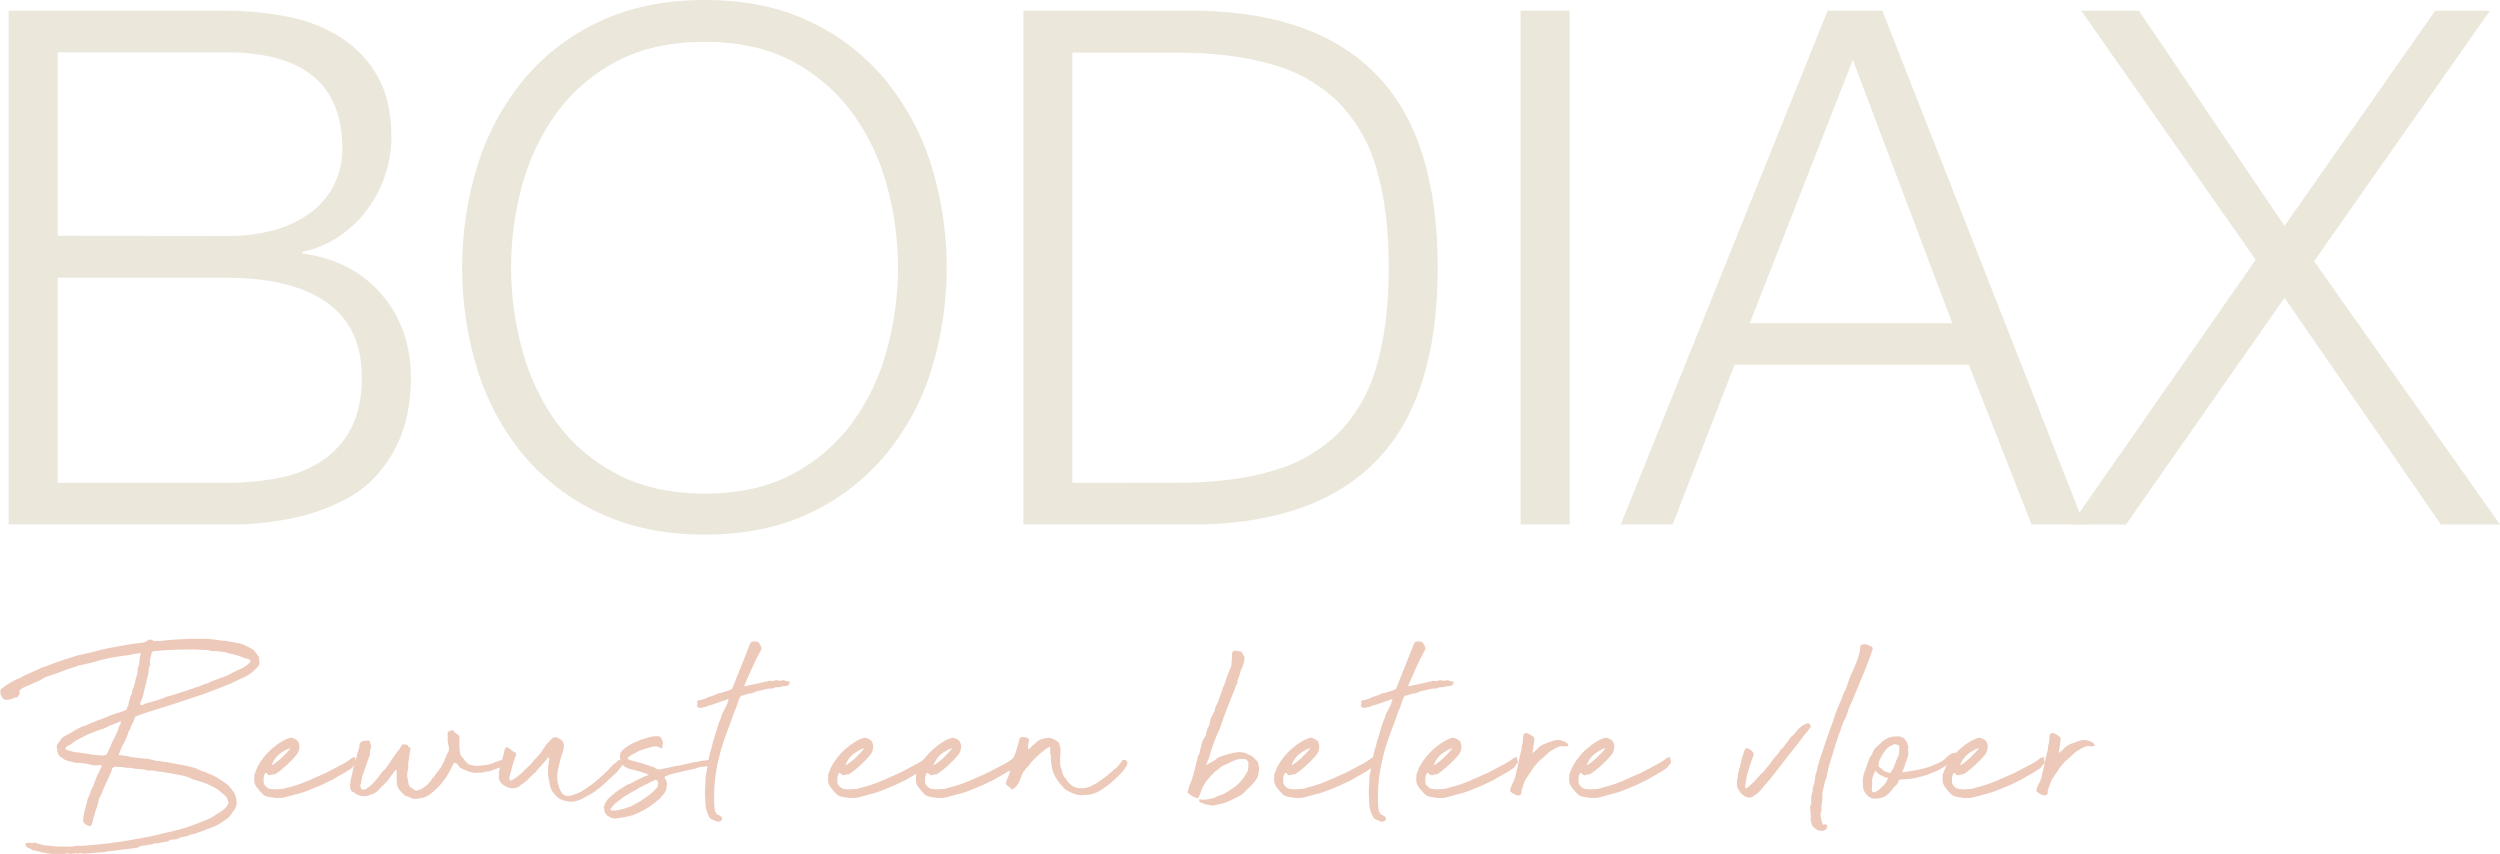 <svg width="202" height="69" viewBox="0 0 202 69" fill="none" xmlns="http://www.w3.org/2000/svg">
<g clip-path="url(#clip0_2_13)">
<path d="M18.288 0.87C19.979 0.866 21.667 1.032 23.325 1.366C24.834 1.656 26.273 2.227 27.569 3.051C28.791 3.842 29.803 4.917 30.518 6.184C31.253 7.484 31.621 9.106 31.623 11.05C31.625 12.129 31.447 13.199 31.098 14.22C30.76 15.224 30.259 16.167 29.614 17.009C28.981 17.84 28.213 18.559 27.343 19.138C26.45 19.727 25.452 20.14 24.403 20.355V20.48C27.079 20.826 29.216 21.921 30.814 23.765C32.412 25.608 33.208 27.884 33.202 30.593C33.195 31.342 33.136 32.09 33.025 32.832C32.897 33.709 32.663 34.568 32.328 35.39C31.943 36.318 31.429 37.188 30.802 37.975C30.074 38.887 29.174 39.647 28.152 40.214C26.874 40.917 25.504 41.441 24.082 41.771C22.181 42.208 20.233 42.413 18.281 42.379H0.702V0.87H18.288ZM18.288 19.068C19.686 19.096 21.08 18.91 22.421 18.515C23.481 18.199 24.47 17.682 25.334 16.994C26.082 16.392 26.679 15.626 27.08 14.755C27.471 13.895 27.67 12.961 27.663 12.018C27.663 6.824 24.538 4.228 18.288 4.228H4.671V19.053L18.288 19.068ZM18.288 39.009C19.694 39.017 21.098 38.889 22.479 38.629C23.724 38.409 24.912 37.945 25.975 37.263C26.986 36.602 27.807 35.692 28.36 34.62C28.944 33.517 29.236 32.131 29.236 30.462C29.236 27.788 28.294 25.782 26.412 24.446C24.529 23.11 21.821 22.441 18.288 22.441H4.671V39.009H18.288Z" fill="#EBE7DB"/>
<path d="M38.56 13.429C39.328 10.92 40.571 8.582 42.223 6.54C43.889 4.516 45.988 2.887 48.366 1.773C50.831 0.593 53.693 0.002 56.954 5.19945e-06C60.215 -0.002 63.064 0.589 65.502 1.773C67.866 2.893 69.952 4.521 71.609 6.54C73.261 8.581 74.505 10.92 75.272 13.429C76.904 18.773 76.904 24.48 75.272 29.823C74.511 32.326 73.266 34.656 71.609 36.682C69.945 38.687 67.861 40.305 65.502 41.421C63.06 42.603 60.211 43.195 56.954 43.195C53.697 43.195 50.835 42.603 48.366 41.421C45.994 40.31 43.897 38.692 42.223 36.682C40.566 34.655 39.322 32.325 38.56 29.823C36.931 24.479 36.931 18.773 38.56 13.429ZM42.199 28.281C42.759 30.397 43.703 32.392 44.986 34.167C46.268 35.903 47.934 37.32 49.856 38.31C51.834 39.356 54.201 39.88 56.957 39.882C59.713 39.884 62.071 39.36 64.031 38.31C65.935 37.312 67.586 35.895 68.858 34.167C70.144 32.397 71.091 30.406 71.654 28.294C72.859 23.928 72.859 19.319 71.654 14.953C71.086 12.852 70.139 10.872 68.858 9.11C67.585 7.376 65.932 5.955 64.025 4.955C62.065 3.909 59.707 3.384 56.951 3.382C54.195 3.38 51.83 3.9 49.856 4.943C47.935 5.936 46.271 7.358 44.992 9.098C43.712 10.86 42.765 12.84 42.196 14.941C40.995 19.307 40.995 23.915 42.196 28.281" fill="#EBE7DB"/>
<path d="M97.071 0.87C103.401 1.026 108.165 2.799 111.365 6.19C114.565 9.58 116.166 14.726 116.17 21.626C116.17 28.521 114.569 33.666 111.365 37.063C108.161 40.459 103.397 42.231 97.071 42.379H82.688V0.87H97.071ZM95.089 39.009C98.081 39.009 100.654 38.689 102.807 38.048C104.812 37.498 106.645 36.452 108.135 35.006C109.602 33.492 110.664 31.634 111.222 29.604C111.877 27.396 112.207 24.742 112.211 21.641C112.215 18.541 111.885 15.88 111.222 13.66C110.664 11.629 109.603 9.77 108.135 8.255C106.645 6.81 104.812 5.763 102.807 5.213C100.652 4.573 98.079 4.252 95.089 4.252H86.648V39.018L95.089 39.009Z" fill="#EBE7DB"/>
<path d="M126.825 0.87H122.866V42.379H126.825V0.87Z" fill="#EBE7DB"/>
<path d="M152.095 0.87L168.401 42.379H164.149L159.084 29.471H140.155L135.151 42.379H130.959L147.671 0.867H152.095V0.87ZM157.746 26.113L149.708 4.836L141.382 26.113H157.746Z" fill="#EBE7DB"/>
<path d="M172.825 0.87L184.589 18.253L196.761 0.87H201.185L186.976 21.103L202 42.382H197.225L184.589 24.066L171.778 42.382H167.351L182.259 20.987L168.166 0.87H172.825Z" fill="#EBE7DB"/>
<path d="M7.672 65.685C7.639 65.815 7.602 65.946 7.562 66.08C7.52 66.208 7.49 66.339 7.474 66.472C7.437 66.524 7.412 66.583 7.401 66.646C7.391 66.67 7.376 66.692 7.356 66.71C7.337 66.727 7.313 66.74 7.288 66.746C7.265 66.755 7.24 66.757 7.216 66.752C7.193 66.747 7.171 66.736 7.153 66.719C7.059 66.682 6.968 66.638 6.881 66.585C6.84 66.567 6.803 66.538 6.777 66.501C6.751 66.464 6.735 66.42 6.732 66.375C6.72 66.281 6.72 66.186 6.732 66.092C6.732 66.001 6.753 65.916 6.769 65.834C6.799 65.627 6.849 65.423 6.918 65.225C6.985 65.027 7.034 64.824 7.065 64.617L7.165 64.371L7.263 64.173C7.297 64.076 7.327 63.981 7.352 63.89C7.376 63.799 7.413 63.712 7.462 63.632C7.516 63.589 7.552 63.526 7.562 63.458C7.596 63.319 7.641 63.183 7.697 63.05C7.755 62.911 7.81 62.777 7.858 62.646C7.931 62.532 7.993 62.412 8.045 62.287C8.089 62.172 8.142 62.06 8.203 61.953C8.211 61.947 8.216 61.939 8.22 61.931C8.224 61.922 8.226 61.913 8.226 61.904C8.226 61.895 8.224 61.885 8.22 61.877C8.216 61.869 8.211 61.861 8.203 61.855C8.2 61.848 8.194 61.841 8.188 61.836C8.181 61.831 8.174 61.827 8.166 61.825C8.158 61.822 8.15 61.822 8.141 61.823C8.133 61.824 8.125 61.827 8.118 61.831C8.069 61.816 8.048 61.806 8.057 61.806C8.066 61.806 8.057 61.806 7.996 61.831C7.729 61.866 7.458 61.841 7.202 61.758C7.059 61.723 6.915 61.698 6.769 61.682L6.335 61.633C6.304 61.645 6.269 61.645 6.237 61.633C6.196 61.628 6.154 61.628 6.112 61.633L5.52 61.484C5.334 61.451 5.161 61.365 5.022 61.238C4.942 61.205 4.869 61.154 4.81 61.091C4.75 61.027 4.705 60.952 4.677 60.87C4.643 60.786 4.622 60.698 4.616 60.608C4.616 60.52 4.595 60.435 4.58 60.349C4.581 60.289 4.595 60.23 4.62 60.175C4.645 60.12 4.681 60.071 4.726 60.03C4.793 59.933 4.854 59.839 4.912 59.747C4.977 59.649 5.067 59.568 5.172 59.513L5.889 59.118C5.977 59.038 6.081 58.979 6.195 58.944C6.413 58.796 6.656 58.688 6.912 58.625C7.453 58.375 8.006 58.153 8.57 57.959C8.788 57.848 9.016 57.757 9.251 57.688C9.474 57.621 9.699 57.548 9.931 57.466C9.954 57.466 9.976 57.462 9.997 57.454C10.018 57.446 10.037 57.433 10.054 57.417C10.17 57.384 10.234 57.335 10.24 57.268C10.258 57.179 10.297 57.095 10.353 57.022C10.383 56.952 10.4 56.876 10.402 56.8C10.403 56.723 10.42 56.648 10.45 56.578L10.551 56.255C10.651 56.102 10.702 55.922 10.698 55.738C10.778 55.596 10.837 55.442 10.872 55.282C10.905 55.127 10.939 54.978 10.97 54.85C11 54.722 11.061 54.567 11.095 54.443C11.128 54.31 11.136 54.173 11.119 54.038C11.137 54.003 11.149 53.965 11.156 53.926C11.169 53.877 11.19 53.832 11.22 53.792C11.25 53.641 11.266 53.489 11.269 53.336C11.273 53.179 11.306 53.024 11.366 52.879C11.385 52.861 11.366 52.84 11.366 52.815C11.351 52.796 11.329 52.783 11.305 52.779L10.921 52.828C10.814 52.846 10.695 52.87 10.563 52.904C10.258 52.952 9.983 52.992 9.721 53.025C9.458 53.059 9.193 53.101 8.93 53.15L8.286 53.296C8.06 53.349 7.836 53.416 7.617 53.494L6.454 53.764C6.437 53.76 6.419 53.76 6.402 53.764C6.386 53.767 6.369 53.767 6.353 53.764C6.14 53.856 5.92 53.934 5.697 53.999C5.473 54.062 5.254 54.14 5.041 54.233C4.845 54.315 4.628 54.391 4.399 54.467C4.17 54.543 3.935 54.619 3.706 54.701C3.621 54.75 3.545 54.789 3.471 54.823C3.396 54.856 3.326 54.898 3.261 54.948C3.104 55.032 2.942 55.106 2.775 55.17C2.609 55.232 2.448 55.306 2.293 55.392C2.188 55.424 2.086 55.464 1.988 55.513C1.882 55.564 1.78 55.622 1.682 55.687C1.641 55.712 1.609 55.749 1.591 55.793C1.573 55.838 1.57 55.887 1.581 55.933V56.106C1.548 56.106 1.533 56.14 1.533 56.155C1.533 56.17 1.517 56.198 1.484 56.228C1.401 56.344 1.31 56.386 1.212 56.353C1.005 56.464 0.778 56.531 0.543 56.55C0.296 56.55 0.131 56.395 0.049 56.082C0.048 56.032 0.04 55.981 0.024 55.933C0.024 55.803 0.049 55.721 0.098 55.687C0.113 55.672 0.122 55.659 0.122 55.65C0.122 55.641 0.137 55.629 0.171 55.614C0.395 55.438 0.63 55.277 0.876 55.133C1.117 54.992 1.369 54.871 1.63 54.774C1.784 54.674 1.946 54.587 2.116 54.516L2.647 54.281L3.142 54.059C3.184 54.029 3.23 54.005 3.279 53.986L3.413 53.935C3.545 53.886 3.691 53.837 3.847 53.789C3.996 53.742 4.141 53.684 4.28 53.615C5.007 53.354 5.682 53.129 6.311 52.949L6.805 52.84C6.97 52.797 7.144 52.761 7.324 52.727L8.069 52.529C8.316 52.466 8.579 52.408 8.86 52.356C9.141 52.304 9.425 52.256 9.715 52.198C10.005 52.14 10.325 52.085 10.631 52.037C10.78 52.022 10.936 52 11.113 51.976L11.62 51.912C11.652 51.912 11.684 51.906 11.714 51.893C11.744 51.881 11.771 51.862 11.794 51.839C11.825 51.8 11.87 51.774 11.919 51.766C11.955 51.723 12.005 51.692 12.059 51.679C12.114 51.666 12.172 51.671 12.224 51.693L12.346 51.742C12.373 51.766 12.405 51.783 12.439 51.791C12.474 51.8 12.51 51.799 12.545 51.79C12.603 51.786 12.661 51.786 12.719 51.79C12.785 51.795 12.851 51.795 12.917 51.79C13.314 51.742 13.714 51.705 14.117 51.681C14.523 51.653 14.923 51.635 15.317 51.617C15.583 51.617 15.833 51.617 16.074 51.617C16.315 51.617 16.556 51.617 16.804 51.617L17.817 51.742C17.878 51.774 17.948 51.786 18.016 51.778C18.081 51.766 18.149 51.766 18.214 51.778C18.428 51.812 18.645 51.848 18.858 51.891C19.072 51.933 19.295 51.976 19.527 52.025C19.658 52.092 19.784 52.149 19.9 52.198C20.018 52.249 20.133 52.307 20.245 52.371C20.36 52.425 20.463 52.501 20.55 52.593C20.635 52.69 20.713 52.791 20.785 52.898C20.858 52.962 20.906 53.048 20.922 53.144C20.922 53.226 20.944 53.317 20.959 53.415C20.976 53.472 20.98 53.533 20.972 53.593C20.963 53.653 20.942 53.71 20.91 53.761C20.83 53.893 20.726 54.01 20.605 54.105L20.33 54.351C20.189 54.457 20.041 54.552 19.887 54.637C19.719 54.725 19.555 54.805 19.39 54.871C18.931 55.106 18.46 55.315 17.979 55.498L16.52 56.055L14.078 56.87L12.517 57.363C12.304 57.426 12.105 57.49 11.925 57.548C11.745 57.606 11.543 57.673 11.33 57.755L11.058 57.855C11.015 57.865 10.976 57.886 10.946 57.917C10.915 57.947 10.893 57.986 10.884 58.029C10.85 58.094 10.825 58.164 10.811 58.236C10.794 58.312 10.759 58.384 10.71 58.446L10.588 58.667C10.569 58.734 10.554 58.795 10.536 58.853C10.51 58.931 10.468 59.002 10.414 59.063C10.4 59.076 10.392 59.093 10.389 59.112C10.386 59.138 10.378 59.164 10.365 59.188C10.326 59.334 10.276 59.478 10.215 59.617C10.149 59.773 10.075 59.927 9.993 60.076C9.914 60.2 9.848 60.331 9.794 60.468C9.745 60.602 9.687 60.748 9.62 60.912C9.59 60.931 9.577 60.949 9.583 60.973C9.588 60.986 9.596 60.997 9.608 61.005C9.62 61.012 9.634 61.015 9.648 61.013C9.727 61.011 9.806 61.02 9.883 61.037C9.956 61.037 10.041 61.07 10.142 61.086C10.166 61.091 10.191 61.091 10.215 61.086C10.239 61.08 10.265 61.08 10.289 61.086C10.365 61.117 10.443 61.141 10.524 61.159C10.602 61.176 10.682 61.184 10.762 61.183C10.849 61.214 10.941 61.23 11.034 61.232C11.117 61.232 11.2 61.241 11.281 61.259C11.383 61.259 11.485 61.267 11.586 61.283C11.687 61.298 11.789 61.307 11.892 61.308C11.992 61.323 12.099 61.344 12.215 61.368C12.324 61.391 12.431 61.421 12.536 61.457L12.945 61.505C13.091 61.522 13.235 61.546 13.378 61.578C13.453 61.561 13.532 61.57 13.601 61.603C13.931 61.67 14.258 61.73 14.578 61.788C14.899 61.846 15.225 61.916 15.558 61.998C15.712 62.033 15.861 62.087 16.001 62.159C16.145 62.23 16.294 62.291 16.447 62.342C16.567 62.377 16.683 62.423 16.795 62.479C16.898 62.531 17.006 62.577 17.115 62.616C17.316 62.697 17.507 62.799 17.686 62.92L18.254 63.303C18.335 63.35 18.406 63.412 18.465 63.486C18.529 63.568 18.6 63.646 18.675 63.72L18.764 63.857C18.791 63.902 18.829 63.94 18.874 63.969C19.032 64.239 19.117 64.545 19.121 64.857C19.125 64.948 19.116 65.039 19.097 65.128C19.062 65.214 19.02 65.296 18.971 65.374C18.913 65.469 18.848 65.56 18.776 65.645C18.683 65.819 18.559 65.975 18.41 66.104C18.269 66.211 18.104 66.32 17.927 66.436C17.715 66.591 17.482 66.716 17.234 66.807L16.12 67.227C16.056 67.256 15.989 67.281 15.921 67.3C15.845 67.318 15.771 67.342 15.699 67.373C15.534 67.391 15.374 67.441 15.228 67.522C15.149 67.537 15.07 67.557 14.993 67.583C14.918 67.607 14.838 67.62 14.758 67.619C14.72 67.637 14.678 67.646 14.636 67.643C14.422 67.781 14.17 67.85 13.916 67.841C13.902 67.848 13.888 67.851 13.873 67.851C13.858 67.851 13.844 67.848 13.83 67.841C13.814 67.839 13.798 67.842 13.783 67.848C13.768 67.855 13.755 67.865 13.745 67.878C13.622 67.959 13.482 68.01 13.336 68.027C13.195 68.045 13.052 68.069 12.902 68.1C12.859 68.131 12.806 68.145 12.752 68.139C12.704 68.135 12.655 68.135 12.606 68.139H12.505C12.492 68.138 12.478 68.139 12.466 68.143C12.453 68.147 12.441 68.154 12.432 68.164C12.285 68.231 12.124 68.264 11.962 68.261C11.835 68.308 11.7 68.333 11.565 68.334C11.423 68.338 11.286 68.381 11.168 68.459C11.155 68.473 11.138 68.481 11.119 68.483C11.093 68.486 11.068 68.495 11.046 68.507L10.154 68.62L9.238 68.729L9.016 68.766C8.941 68.771 8.867 68.771 8.793 68.766C8.71 68.799 8.622 68.821 8.533 68.83C8.446 68.835 8.359 68.847 8.274 68.866C8.199 68.85 8.121 68.859 8.051 68.891C7.974 68.872 7.893 68.872 7.816 68.891C7.746 68.905 7.676 68.914 7.605 68.915C7.536 68.929 7.465 68.937 7.394 68.939H7.184C7.083 68.958 6.981 68.97 6.878 68.976C6.775 68.986 6.671 68.974 6.573 68.939C6.545 68.944 6.516 68.944 6.488 68.939C6.459 68.928 6.428 68.928 6.399 68.939C6.35 68.988 6.317 68.997 6.301 68.963C6.2 68.952 6.098 68.952 5.996 68.963C5.905 68.963 5.816 68.985 5.737 69C5.693 69.005 5.649 68.997 5.611 68.976C5.55 68.946 5.48 68.937 5.413 68.951C5.348 68.972 5.282 68.988 5.215 69C4.897 69.018 4.579 69.018 4.262 69C3.953 68.98 3.646 68.931 3.346 68.854C3.247 68.803 3.137 68.777 3.026 68.778C2.955 68.748 2.879 68.731 2.803 68.729C2.723 68.725 2.646 68.7 2.58 68.656C2.507 68.605 2.428 68.563 2.345 68.532C2.267 68.505 2.196 68.463 2.134 68.41C2.1 68.392 2.088 68.373 2.097 68.346C2.101 68.335 2.101 68.324 2.099 68.313C2.096 68.303 2.09 68.293 2.082 68.285C2.071 68.277 2.062 68.266 2.055 68.253C2.049 68.24 2.046 68.226 2.046 68.212C2.046 68.198 2.049 68.184 2.055 68.171C2.062 68.159 2.071 68.148 2.082 68.139C2.098 68.123 2.118 68.112 2.141 68.107C2.163 68.102 2.186 68.104 2.207 68.112C2.295 68.083 2.388 68.075 2.479 68.088C2.561 68.154 2.629 68.164 2.677 68.112C2.726 68.06 2.803 68.063 2.9 68.112C3.065 68.164 3.239 68.212 3.419 68.261C3.598 68.309 3.781 68.334 3.966 68.334C3.996 68.352 4.018 68.355 4.027 68.334C4.047 68.328 4.068 68.328 4.088 68.334C4.27 68.384 4.458 68.405 4.647 68.398C4.818 68.398 5.019 68.398 5.257 68.398C5.606 68.431 5.958 68.406 6.298 68.322C6.354 68.34 6.413 68.348 6.472 68.346H6.643C6.949 68.316 7.254 68.285 7.559 68.261C7.865 68.237 8.17 68.209 8.475 68.176C8.591 68.157 8.707 68.145 8.823 68.136C8.94 68.129 9.056 68.109 9.168 68.075C9.532 68.042 9.895 67.993 10.258 67.926L11.348 67.732C11.513 67.698 11.669 67.668 11.818 67.643C11.968 67.619 12.123 67.592 12.288 67.558C12.346 67.528 12.41 67.511 12.475 67.51C12.547 67.506 12.619 67.488 12.685 67.458L14.441 67.041C14.746 66.959 15.079 66.859 15.409 66.737C15.738 66.615 16.059 66.5 16.373 66.369C16.59 66.293 16.801 66.203 17.005 66.098C17.198 65.996 17.384 65.88 17.561 65.751C17.756 65.65 17.939 65.525 18.104 65.38C18.266 65.254 18.387 65.082 18.452 64.888C18.467 64.829 18.459 64.767 18.428 64.714C18.387 64.515 18.271 64.339 18.104 64.222C18.023 64.157 17.941 64.087 17.857 64.012L17.61 63.802C17.406 63.672 17.193 63.553 16.969 63.446C16.754 63.339 16.53 63.253 16.3 63.187C16.184 63.154 16.065 63.117 15.94 63.075L15.583 62.965L15.482 62.917C15.251 62.801 15.006 62.718 14.752 62.67L13.998 62.521C13.929 62.521 13.861 62.505 13.8 62.473C13.741 62.473 13.682 62.465 13.626 62.448C13.606 62.439 13.585 62.435 13.563 62.435C13.541 62.435 13.52 62.439 13.5 62.448C13.367 62.415 13.231 62.39 13.094 62.372L12.685 62.324C12.603 62.324 12.511 62.287 12.414 62.263C12.313 62.241 12.209 62.241 12.108 62.263H11.998C11.801 62.197 11.596 62.159 11.388 62.15C11.183 62.143 10.979 62.122 10.777 62.089L10.472 62.041C10.432 62.026 10.389 62.026 10.35 62.041C10.308 62.043 10.266 62.043 10.225 62.041C10.082 62.006 9.937 61.984 9.791 61.977C9.636 61.977 9.484 61.965 9.333 61.94C9.29 61.943 9.248 61.956 9.211 61.977C9.174 61.992 9.14 62.014 9.11 62.041C9.096 62.047 9.083 62.057 9.075 62.07C9.066 62.083 9.061 62.098 9.061 62.114C9.029 62.259 8.98 62.4 8.915 62.533C8.848 62.664 8.78 62.804 8.716 62.953L8.393 63.668C8.344 63.799 8.289 63.936 8.234 64.076C8.182 64.199 8.12 64.318 8.048 64.431C7.993 64.548 7.959 64.674 7.947 64.802C7.916 64.962 7.871 65.119 7.813 65.271C7.756 65.405 7.709 65.544 7.672 65.685ZM6.451 60.818L6.845 60.87C6.987 60.886 7.127 60.91 7.266 60.943C7.417 60.977 7.57 60.997 7.724 61.004L8.207 61.04C8.274 61.058 8.319 61.058 8.344 61.04C8.395 61.02 8.451 61.011 8.506 61.016C8.555 61.016 8.594 60.985 8.628 60.918C8.657 60.858 8.691 60.8 8.729 60.745C8.765 60.684 8.79 60.617 8.802 60.547C8.875 60.436 8.933 60.317 8.976 60.191C9.006 60.092 9.047 59.996 9.098 59.906L9.403 59.297C9.416 59.235 9.441 59.176 9.477 59.124C9.512 59.071 9.537 59.012 9.55 58.95C9.568 58.785 9.637 58.63 9.748 58.506C9.743 58.478 9.743 58.449 9.748 58.421C9.752 58.401 9.752 58.38 9.748 58.36C9.8 58.309 9.791 58.284 9.724 58.284C9.69 58.303 9.652 58.315 9.614 58.321C9.571 58.33 9.531 58.353 9.501 58.385C9.287 58.467 9.101 58.54 8.945 58.607C8.79 58.674 8.594 58.762 8.362 58.877C8.133 58.944 7.907 59.017 7.694 59.099C7.48 59.181 7.257 59.273 7.025 59.37L6.359 59.717C6.125 59.833 5.909 59.982 5.718 60.161L5.495 60.246C5.43 60.27 5.376 60.318 5.346 60.38C5.264 60.465 5.264 60.523 5.346 60.553C5.368 60.578 5.395 60.597 5.425 60.61C5.455 60.623 5.487 60.63 5.52 60.629C5.592 60.658 5.666 60.678 5.743 60.69C5.811 60.699 5.877 60.72 5.938 60.751L6.451 60.818ZM17.466 52.605C17.365 52.619 17.262 52.619 17.161 52.605C17.057 52.599 16.954 52.578 16.856 52.545C16.818 52.545 16.78 52.536 16.746 52.52C16.701 52.505 16.653 52.505 16.608 52.52C16.395 52.52 16.181 52.493 15.964 52.484C15.742 52.472 15.518 52.472 15.296 52.484C14.835 52.484 14.38 52.484 13.91 52.508C13.439 52.532 12.994 52.557 12.524 52.608C12.459 52.608 12.417 52.608 12.401 52.633C12.301 52.663 12.252 52.706 12.252 52.755C12.218 52.937 12.181 53.095 12.142 53.235C12.103 53.393 12.103 53.558 12.142 53.716L12.078 53.828C12.053 53.869 12.04 53.915 12.041 53.962C12.04 53.997 12.032 54.031 12.017 54.062C12.008 54.077 12.003 54.094 12.003 54.111C12.003 54.128 12.008 54.145 12.017 54.16C12.017 54.281 12.001 54.402 11.968 54.519C11.933 54.626 11.9 54.745 11.867 54.875C11.836 55.096 11.787 55.315 11.72 55.529C11.652 55.742 11.602 55.961 11.571 56.182C11.537 56.283 11.504 56.377 11.473 56.465C11.44 56.556 11.398 56.644 11.348 56.727C11.333 56.792 11.333 56.86 11.348 56.925C11.348 56.955 11.373 56.973 11.421 56.973C11.468 56.974 11.514 56.966 11.557 56.949C11.6 56.932 11.639 56.906 11.672 56.873L12.536 56.627C12.84 56.542 13.138 56.435 13.427 56.307L13.751 56.219C13.848 56.195 13.946 56.167 14.056 56.134C14.236 56.067 14.419 56.006 14.6 55.948L15.195 55.763C15.322 55.727 15.447 55.683 15.567 55.629C15.702 55.57 15.842 55.524 15.986 55.492C16.116 55.46 16.241 55.411 16.358 55.346C16.48 55.277 16.615 55.234 16.755 55.221C16.951 55.115 17.155 55.025 17.366 54.951L18.046 54.704C18.118 54.668 18.192 54.639 18.269 54.616C18.35 54.593 18.425 54.556 18.492 54.507L18.987 54.26C19.122 54.184 19.263 54.118 19.408 54.062C19.54 54.013 19.666 53.947 19.78 53.865C19.953 53.762 20.104 53.628 20.226 53.469C20.26 53.405 20.251 53.363 20.202 53.348C20.179 53.316 20.149 53.289 20.115 53.27C20.081 53.25 20.043 53.238 20.003 53.235C19.918 53.228 19.835 53.207 19.756 53.174C19.566 53.09 19.371 53.016 19.173 52.952C18.959 52.885 18.739 52.835 18.517 52.803L18.37 52.755C18.273 52.714 18.17 52.689 18.065 52.681L17.466 52.605Z" fill="#EDC9B9"/>
<path d="M22.278 64.477C22.095 64.444 21.912 64.413 21.722 64.389C21.543 64.37 21.374 64.296 21.237 64.179C21.054 63.995 20.884 63.798 20.73 63.589C20.577 63.383 20.51 63.125 20.544 62.871C20.544 62.841 20.544 62.771 20.544 62.664C20.542 62.589 20.564 62.516 20.608 62.454L20.657 62.305C20.739 62.108 20.797 61.977 20.831 61.91C20.864 61.843 20.938 61.721 21.054 61.542C21.353 61.093 21.72 60.693 22.141 60.356C22.282 60.236 22.431 60.125 22.586 60.024C22.762 59.912 22.945 59.811 23.133 59.72C23.204 59.712 23.273 59.686 23.331 59.644C23.397 59.62 23.467 59.61 23.537 59.614C23.607 59.618 23.675 59.637 23.737 59.668C23.861 59.723 23.974 59.798 24.073 59.89L24.171 60.137C24.201 60.31 24.189 60.488 24.136 60.656C24.083 60.824 23.99 60.976 23.866 61.101C23.683 61.314 23.49 61.517 23.285 61.709C23.078 61.907 22.858 62.095 22.629 62.278C22.588 62.317 22.542 62.35 22.492 62.375C22.442 62.403 22.396 62.437 22.354 62.476C22.305 62.524 22.24 62.554 22.171 62.561L21.936 62.597C21.909 62.618 21.878 62.632 21.845 62.639C21.812 62.647 21.778 62.647 21.745 62.64C21.712 62.633 21.681 62.619 21.654 62.599C21.627 62.579 21.604 62.554 21.588 62.524L21.49 62.451H21.463C21.448 62.451 21.438 62.451 21.438 62.476C21.356 62.59 21.309 62.727 21.304 62.868C21.304 63.017 21.304 63.148 21.304 63.263C21.379 63.457 21.524 63.615 21.71 63.708C21.794 63.739 21.883 63.756 21.973 63.756C22.062 63.776 22.153 63.784 22.244 63.781C22.388 63.764 22.533 63.756 22.678 63.756C22.843 63.755 23.007 63.722 23.16 63.659C23.727 63.525 24.282 63.344 24.818 63.117L26.329 62.451C26.592 62.318 26.836 62.19 27.059 62.068C27.282 61.946 27.508 61.825 27.74 61.709C27.889 61.627 27.978 61.575 28.012 61.551C28.045 61.527 28.143 61.457 28.317 61.341C28.399 61.259 28.445 61.222 28.454 61.229C28.463 61.235 28.534 61.229 28.665 61.168C28.698 61.134 28.711 61.131 28.701 61.168C28.69 61.203 28.69 61.242 28.701 61.277C28.717 61.344 28.738 61.423 28.763 61.511C28.777 61.548 28.779 61.589 28.768 61.627C28.757 61.665 28.733 61.698 28.701 61.721C28.585 61.837 28.537 61.901 28.552 61.907C28.567 61.913 28.521 61.968 28.405 62.068C28.169 62.242 27.92 62.399 27.66 62.536C27.413 62.667 27.157 62.816 26.894 62.981C26.711 63.063 26.543 63.145 26.387 63.227C26.232 63.309 26.082 63.382 25.929 63.449L24.925 63.857C24.585 63.997 24.234 64.108 23.875 64.188L23.157 64.386C23.02 64.427 22.879 64.455 22.736 64.471C22.626 64.471 22.476 64.477 22.278 64.477ZM21.957 61.846C22.243 61.673 22.508 61.469 22.748 61.238C23.004 60.999 23.244 60.744 23.466 60.474C23.45 60.47 23.433 60.47 23.417 60.474C23.401 60.478 23.384 60.478 23.368 60.474C23.078 60.592 22.807 60.749 22.562 60.943C22.335 61.13 22.153 61.366 22.031 61.633C22.012 61.653 21.988 61.724 21.957 61.846Z" fill="#EDC9B9"/>
<path d="M39.457 62.33C39.344 62.333 39.232 62.353 39.124 62.391C39.001 62.432 38.869 62.446 38.74 62.43C38.478 62.464 38.211 62.442 37.958 62.366C37.706 62.288 37.462 62.186 37.228 62.062C37.18 62.047 37.122 61.983 37.058 61.877C37.007 61.785 36.929 61.712 36.835 61.667L36.722 61.618C36.682 61.618 36.661 61.618 36.661 61.642C36.661 61.667 36.661 61.712 36.624 61.755C36.561 61.831 36.514 61.919 36.487 62.013C36.347 62.312 36.186 62.599 36.004 62.874C35.791 63.171 35.555 63.452 35.299 63.714C35.224 63.756 35.157 63.81 35.101 63.875C35.048 63.935 34.99 63.989 34.927 64.036C34.795 64.16 34.645 64.263 34.481 64.34C34.288 64.43 34.082 64.489 33.87 64.514C33.714 64.555 33.551 64.561 33.392 64.531C33.234 64.501 33.084 64.436 32.954 64.34C32.915 64.356 32.871 64.356 32.832 64.34L32.734 64.291C32.586 64.16 32.445 64.02 32.313 63.872C32.196 63.74 32.119 63.577 32.09 63.403C32.053 63.224 32.041 63.041 32.054 62.859C32.054 62.631 32.054 62.442 32.054 62.293L32.026 62.245C31.944 62.211 31.904 62.226 31.904 62.293C31.773 62.457 31.62 62.664 31.446 62.901C31.304 63.113 31.134 63.303 30.939 63.467L30.729 63.677C30.663 63.744 30.601 63.814 30.542 63.887C30.432 63.989 30.306 64.072 30.17 64.133C29.956 64.216 29.77 64.276 29.614 64.319C29.402 64.355 29.184 64.334 28.982 64.258C28.925 64.22 28.862 64.19 28.796 64.17C28.762 64.159 28.73 64.142 28.703 64.119C28.676 64.096 28.654 64.068 28.637 64.036C28.559 64.023 28.486 63.988 28.429 63.933C28.371 63.879 28.331 63.809 28.314 63.732C28.282 63.616 28.274 63.495 28.289 63.376C28.305 63.27 28.323 63.151 28.338 63.017C28.405 62.771 28.46 62.527 28.5 62.29C28.543 62.051 28.605 61.816 28.686 61.587C28.748 61.419 28.798 61.246 28.836 61.07C28.871 60.894 28.92 60.72 28.982 60.55C29.001 60.486 29.016 60.419 29.034 60.353C29.049 60.297 29.049 60.238 29.034 60.182C29.061 60.081 29.123 59.993 29.209 59.934C29.295 59.875 29.4 59.848 29.504 59.86C29.733 59.811 29.858 59.829 29.874 59.912C29.904 60.038 29.946 60.161 29.999 60.28C29.999 60.298 29.999 60.328 29.975 60.38C29.95 60.432 29.932 60.468 29.95 60.502C29.9 60.627 29.878 60.762 29.886 60.897C29.895 61.029 29.856 61.16 29.776 61.265C29.694 61.53 29.605 61.785 29.517 62.032C29.428 62.278 29.337 62.524 29.254 62.771C29.254 62.853 29.217 62.968 29.193 63.117C29.177 63.235 29.148 63.35 29.108 63.461C29.141 63.659 29.193 63.765 29.269 63.796C29.395 63.809 29.521 63.778 29.627 63.708C29.866 63.554 30.083 63.367 30.271 63.154C30.501 62.89 30.716 62.614 30.915 62.327L31.074 62.178C31.126 62.135 31.172 62.086 31.211 62.032C31.391 61.767 31.544 61.542 31.669 61.353C31.794 61.165 31.953 60.937 32.151 60.675C32.209 60.623 32.255 60.559 32.289 60.489C32.315 60.429 32.352 60.375 32.399 60.328C32.466 60.197 32.518 60.134 32.56 60.134C32.672 60.143 32.783 60.159 32.893 60.182C32.942 60.216 32.97 60.243 32.97 60.267C32.971 60.284 32.977 60.3 32.985 60.315C32.994 60.33 33.005 60.342 33.018 60.353C33.134 60.386 33.183 60.453 33.168 60.55C33.123 60.699 33.094 60.852 33.08 61.007C33.068 61.16 33.047 61.312 33.018 61.463C32.985 61.575 32.973 61.693 32.982 61.809C32.992 61.924 32.992 62.039 32.982 62.153C32.903 62.366 32.88 62.596 32.918 62.819C32.96 63.017 32.997 63.224 33.031 63.428C33.031 63.476 33.076 63.534 33.165 63.601C33.254 63.668 33.327 63.717 33.376 63.747C33.421 63.802 33.482 63.842 33.551 63.862C33.619 63.882 33.692 63.881 33.76 63.86C33.928 63.812 34.087 63.737 34.23 63.638C34.39 63.528 34.536 63.4 34.664 63.254C34.77 63.144 34.861 63.02 34.936 62.886C35.014 62.825 35.082 62.749 35.134 62.664C35.186 62.578 35.244 62.496 35.308 62.418C35.417 62.288 35.519 62.152 35.614 62.01C35.681 61.904 35.739 61.803 35.788 61.706C35.84 61.608 35.886 61.506 35.925 61.402C35.965 61.286 36.026 61.131 36.108 60.934C36.205 60.818 36.266 60.676 36.282 60.526C36.276 60.38 36.251 60.234 36.209 60.094C36.177 59.978 36.164 59.858 36.172 59.738C36.182 59.619 36.182 59.499 36.172 59.379C36.12 59.182 36.221 59.075 36.477 59.011C36.56 58.993 36.6 58.993 36.6 59.011C36.6 59.029 36.618 59.045 36.651 59.06C36.712 59.158 36.797 59.239 36.899 59.294C36.987 59.337 37.063 59.401 37.122 59.48C37.122 59.61 37.122 59.726 37.122 59.823C37.122 59.921 37.122 60.021 37.122 60.127C37.122 60.234 37.122 60.283 37.122 60.398C37.128 60.513 37.14 60.628 37.158 60.742C37.173 60.847 37.202 60.949 37.244 61.046C37.286 61.134 37.329 61.189 37.381 61.204C37.441 61.316 37.516 61.418 37.604 61.508L37.851 61.755C37.997 61.803 38.146 61.84 38.297 61.864C38.453 61.893 38.612 61.893 38.767 61.864L39.424 61.791C39.637 61.749 39.843 61.674 40.034 61.569C40.166 61.521 40.279 61.481 40.37 61.457C40.456 61.434 40.539 61.401 40.617 61.359C40.703 61.31 40.785 61.256 40.865 61.198L41.225 60.952L41.298 60.867C41.317 60.839 41.342 60.817 41.371 60.803C41.459 60.772 41.555 60.772 41.643 60.803C41.664 60.826 41.681 60.851 41.695 60.879C41.699 60.885 41.702 60.892 41.703 60.9C41.703 60.907 41.702 60.915 41.7 60.922C41.697 60.929 41.693 60.936 41.687 60.941C41.682 60.946 41.675 60.95 41.668 60.952C41.692 61.016 41.692 61.086 41.668 61.15C41.629 61.191 41.583 61.225 41.53 61.247C41.417 61.3 41.319 61.38 41.246 61.481C41.173 61.583 41.074 61.664 40.959 61.715C40.862 61.782 40.761 61.843 40.654 61.901C40.546 61.962 40.43 62.009 40.309 62.038C40.208 62.071 40.129 62.099 40.074 62.123C40.019 62.147 39.961 62.169 39.912 62.184L39.75 62.248C39.657 62.289 39.559 62.317 39.457 62.33Z" fill="#EDC9B9"/>
<path d="M45.746 64.724C45.55 64.692 45.361 64.625 45.188 64.526C45.017 64.397 44.864 64.248 44.73 64.082C44.614 63.95 44.529 63.794 44.483 63.625C44.432 63.44 44.391 63.252 44.36 63.063C44.327 62.9 44.303 62.735 44.287 62.57C44.272 62.398 44.272 62.225 44.287 62.053L44.388 61.286L44.36 61.238V61.213H44.287C44.156 61.378 43.997 61.56 43.817 61.758C43.637 61.956 43.478 62.135 43.347 62.299C43.325 62.337 43.295 62.37 43.261 62.397C43.23 62.419 43.2 62.444 43.173 62.473L42.852 62.777C42.675 62.985 42.469 63.167 42.242 63.318C42.154 63.373 42.072 63.435 41.994 63.504C41.907 63.581 41.802 63.636 41.689 63.665C41.458 63.716 41.217 63.699 40.996 63.616C40.891 63.564 40.789 63.506 40.691 63.443C40.603 63.38 40.523 63.305 40.456 63.221C40.367 63.127 40.315 63.003 40.309 62.874V62.603C40.309 62.496 40.317 62.39 40.334 62.284C40.382 62.053 40.462 61.761 40.569 61.408C40.66 61.121 40.73 60.829 40.779 60.532C40.806 60.472 40.854 60.425 40.914 60.398C40.934 60.384 40.958 60.376 40.982 60.376C41.007 60.376 41.031 60.384 41.051 60.398L41.521 60.766C41.546 60.783 41.566 60.805 41.581 60.831C41.596 60.857 41.604 60.886 41.607 60.915C41.611 60.981 41.611 61.047 41.607 61.113L41.582 61.311C41.548 61.392 41.511 61.498 41.472 61.63C41.429 61.761 41.393 61.901 41.359 62.05C41.326 62.199 41.289 62.339 41.249 62.47C41.212 62.582 41.183 62.697 41.161 62.813C41.151 62.842 41.151 62.873 41.161 62.901C41.166 62.93 41.166 62.959 41.161 62.987C41.161 63.035 41.194 63.06 41.262 63.06C41.304 63.062 41.346 63.054 41.384 63.035L41.781 62.765L42.086 62.518C42.185 62.436 42.277 62.345 42.361 62.248C42.443 62.165 42.532 62.077 42.632 61.989C42.733 61.901 42.822 61.813 42.904 61.727C42.981 61.622 43.064 61.52 43.151 61.423C43.234 61.332 43.316 61.247 43.399 61.165C43.553 61.02 43.687 60.854 43.796 60.672C43.945 60.441 44.058 60.267 44.141 60.155L44.586 59.687C44.634 59.63 44.697 59.591 44.769 59.573C44.84 59.555 44.915 59.559 44.983 59.586C45.064 59.618 45.142 59.655 45.218 59.696C45.295 59.741 45.365 59.795 45.429 59.857C45.495 59.934 45.538 60.028 45.554 60.127C45.569 60.311 45.551 60.495 45.502 60.672C45.421 60.869 45.356 61.073 45.307 61.28C45.24 61.536 45.191 61.73 45.157 61.861C45.104 62.047 45.067 62.238 45.044 62.43C45.017 62.651 45.017 62.875 45.044 63.096C45.052 63.162 45.065 63.227 45.084 63.291C45.097 63.359 45.118 63.425 45.145 63.489C45.189 63.709 45.282 63.917 45.417 64.097C45.482 64.182 45.569 64.247 45.67 64.284C45.771 64.321 45.88 64.329 45.985 64.307C46.163 64.275 46.338 64.225 46.507 64.158C46.672 64.094 46.836 64.018 47.001 63.936C47.166 63.853 47.307 63.747 47.484 63.616L47.942 63.294C48.255 63.032 48.524 62.798 48.748 62.591C48.971 62.388 49.187 62.169 49.401 61.937C49.464 61.844 49.545 61.764 49.639 61.703C49.733 61.642 49.82 61.572 49.899 61.493C49.981 61.381 50.082 61.381 50.204 61.493C50.26 61.529 50.299 61.585 50.315 61.65C50.331 61.714 50.322 61.782 50.289 61.84C50.166 61.977 50.051 62.122 49.944 62.272C49.835 62.421 49.7 62.55 49.547 62.655L49.029 63.148C48.706 63.454 48.362 63.738 48 63.996C47.745 64.17 47.476 64.322 47.197 64.453C46.98 64.58 46.747 64.676 46.504 64.739C46.254 64.793 45.994 64.788 45.746 64.724Z" fill="#EDC9B9"/>
<path d="M53.52 60.234C53.526 60.258 53.526 60.283 53.52 60.307C53.516 60.331 53.516 60.356 53.52 60.38C53.52 60.396 53.516 60.412 53.507 60.426C53.498 60.439 53.486 60.45 53.471 60.456C53.436 60.472 53.412 60.472 53.397 60.456C53.378 60.454 53.359 60.446 53.346 60.432C53.269 60.367 53.174 60.328 53.074 60.319C52.967 60.309 52.86 60.309 52.753 60.319C52.506 60.386 52.252 60.459 51.999 60.541C51.744 60.622 51.498 60.73 51.266 60.864C51.088 60.948 50.922 61.055 50.772 61.183C50.674 61.265 50.689 61.332 50.821 61.381C50.867 61.407 50.917 61.424 50.97 61.429C51.071 61.463 51.169 61.49 51.276 61.514L51.599 61.603C51.746 61.635 51.891 61.676 52.033 61.724C52.17 61.776 52.317 61.825 52.466 61.873C52.552 61.915 52.644 61.944 52.738 61.959C52.837 61.984 52.93 62.031 53.01 62.096C53.098 62.158 53.208 62.184 53.315 62.168C53.581 62.105 53.861 62.047 54.158 61.998C54.25 61.967 54.345 61.941 54.441 61.922L54.747 61.873C54.85 61.867 54.952 61.85 55.052 61.825C55.199 61.791 55.358 61.755 55.522 61.712L55.992 61.603C56.093 61.577 56.195 61.561 56.298 61.554C56.349 61.554 56.399 61.545 56.447 61.53C56.495 61.513 56.546 61.504 56.597 61.505C56.676 61.454 56.728 61.448 56.743 61.478L57.14 61.417C57.305 61.393 57.403 61.417 57.446 61.505C57.547 61.587 57.577 61.657 57.547 61.712C57.507 61.777 57.445 61.825 57.372 61.849C57.281 61.885 57.186 61.909 57.089 61.922C57.003 61.937 56.916 61.945 56.829 61.946C56.715 61.947 56.602 61.964 56.493 61.998L56.188 62.096L54.777 62.418C54.628 62.448 54.429 62.503 54.182 62.576C54.024 62.612 53.873 62.674 53.736 62.762C53.688 62.795 53.691 62.847 53.736 62.923C53.784 62.978 53.822 63.041 53.849 63.108C53.875 63.166 53.888 63.228 53.886 63.291C53.88 63.344 53.88 63.398 53.886 63.452C53.876 63.599 53.846 63.745 53.797 63.884C53.721 64.044 53.617 64.19 53.492 64.316C53.35 64.49 53.188 64.647 53.01 64.784L52.475 65.18C52.279 65.309 52.075 65.428 51.865 65.536C51.659 65.642 51.449 65.737 51.233 65.822C51.207 65.849 51.172 65.866 51.135 65.87C50.963 65.901 50.793 65.941 50.625 65.992C50.469 66.041 50.307 66.067 50.143 66.068C50.101 66.065 50.059 66.074 50.021 66.092C49.989 66.107 49.955 66.116 49.92 66.117C49.789 66.136 49.657 66.136 49.526 66.117C49.392 66.091 49.264 66.036 49.154 65.955C49.081 65.915 49.018 65.86 48.968 65.794C48.922 65.729 48.885 65.659 48.858 65.584L48.781 65.216C48.781 65.193 48.786 65.17 48.794 65.149C48.803 65.127 48.817 65.108 48.833 65.091C48.899 64.87 49.018 64.668 49.178 64.501C49.361 64.337 49.538 64.185 49.709 64.045C49.886 63.904 50.072 63.776 50.268 63.662C50.365 63.614 50.456 63.556 50.54 63.489C50.63 63.419 50.734 63.369 50.845 63.343C50.868 63.328 50.894 63.318 50.921 63.315C50.931 63.315 50.94 63.312 50.948 63.308C50.957 63.304 50.964 63.298 50.97 63.291C51.202 63.16 51.437 63.038 51.675 62.923C51.905 62.808 52.14 62.707 52.381 62.619C52.387 62.62 52.394 62.619 52.401 62.617C52.407 62.615 52.413 62.611 52.418 62.607C52.422 62.602 52.426 62.596 52.428 62.59C52.43 62.583 52.431 62.577 52.43 62.57C52.414 62.57 52.405 62.57 52.405 62.57C52.405 62.57 52.405 62.6 52.381 62.57C52.231 62.521 52.075 62.47 51.923 62.412C51.773 62.356 51.62 62.31 51.465 62.275L50.995 62.15C50.872 62.133 50.753 62.092 50.647 62.029C50.487 61.974 50.348 61.87 50.251 61.733C50.153 61.595 50.102 61.43 50.103 61.262C50.076 61.142 50.083 61.016 50.122 60.9C50.161 60.783 50.232 60.679 50.326 60.599C50.372 60.549 50.422 60.504 50.476 60.462C50.522 60.422 50.571 60.384 50.622 60.349C50.804 60.219 51 60.108 51.205 60.018C51.41 59.927 51.614 59.842 51.816 59.76C52.146 59.641 52.485 59.551 52.83 59.489C52.867 59.491 52.905 59.491 52.943 59.489C52.979 59.485 53.016 59.485 53.052 59.489C53.131 59.469 53.215 59.478 53.288 59.514C53.361 59.55 53.418 59.611 53.449 59.687C53.459 59.729 53.476 59.77 53.498 59.808C53.541 59.87 53.566 59.943 53.57 60.018C53.574 60.093 53.556 60.168 53.52 60.234ZM49.606 65.496C49.689 65.496 49.771 65.487 49.853 65.472L50.1 65.423C50.458 65.342 50.807 65.226 51.141 65.076L51.389 64.93C51.467 64.882 51.55 64.84 51.636 64.806L51.81 64.681L52.42 64.264C52.678 64.071 52.91 63.847 53.114 63.598C53.147 63.56 53.164 63.511 53.162 63.461C53.161 63.414 53.169 63.368 53.187 63.324C53.22 63.294 53.223 63.285 53.187 63.3C53.15 63.315 53.165 63.3 53.187 63.276C53.175 63.214 53.15 63.156 53.114 63.105C53.065 63.023 53.022 62.99 52.988 63.005C52.785 63.082 52.587 63.173 52.396 63.276C52.213 63.376 52.014 63.473 51.801 63.58C51.716 63.612 51.636 63.657 51.566 63.714C51.494 63.77 51.415 63.816 51.331 63.85L51.181 63.923L50.662 64.228C50.627 64.262 50.584 64.288 50.537 64.304C50.491 64.318 50.449 64.343 50.415 64.377C50.314 64.459 50.213 64.538 50.109 64.611C50.005 64.684 49.902 64.763 49.804 64.845C49.601 64.998 49.433 65.192 49.309 65.414L49.334 65.463C49.423 65.483 49.514 65.494 49.606 65.496Z" fill="#EDC9B9"/>
<path d="M57.528 60.307C57.542 60.215 57.563 60.125 57.589 60.036C57.614 59.955 57.634 59.873 57.65 59.79C57.65 59.79 57.668 59.763 57.702 59.653C57.736 59.544 57.775 59.413 57.824 59.248C57.873 59.084 57.925 58.914 57.974 58.74C58.014 58.593 58.064 58.449 58.123 58.309C58.184 58.187 58.233 58.059 58.27 57.928C58.309 57.797 58.359 57.669 58.419 57.545C58.465 57.474 58.506 57.4 58.542 57.323C58.593 57.226 58.642 57.119 58.691 57.019C58.74 56.919 58.783 56.797 58.816 56.697C58.843 56.625 58.859 56.55 58.865 56.474L58.841 56.499H58.816C58.783 56.468 58.758 56.474 58.74 56.526L58.294 56.672L57.601 56.919C57.551 56.943 57.498 56.96 57.443 56.97H57.391H57.354L57.232 57.034C57.139 57.07 57.043 57.099 56.945 57.119L56.588 57.208C56.504 57.2 56.425 57.165 56.365 57.107C56.298 57.074 56.285 57.022 56.328 56.946C56.371 56.87 56.38 56.827 56.365 56.812L56.34 56.788C56.322 56.672 56.34 56.605 56.426 56.59C56.495 56.573 56.566 56.565 56.636 56.566L57.131 56.392C57.15 56.375 57.167 56.354 57.18 56.331C57.198 56.307 57.232 56.31 57.281 56.331C57.382 56.277 57.49 56.235 57.601 56.207C57.647 56.18 57.698 56.164 57.751 56.158C57.844 56.095 57.947 56.049 58.056 56.021C58.163 55.997 58.267 55.979 58.361 55.96L58.459 55.912C58.49 55.897 58.523 55.889 58.557 55.887C58.634 55.873 58.709 55.853 58.783 55.827L59.003 55.738C59.119 55.69 59.177 55.647 59.177 55.617C59.178 55.597 59.187 55.579 59.201 55.565V55.541L59.351 55.173L60.45 52.417C60.469 52.373 60.485 52.329 60.499 52.283C60.519 52.212 60.543 52.142 60.572 52.073L60.648 51.949C60.679 51.866 60.779 51.827 60.953 51.827C61.085 51.818 61.216 51.852 61.326 51.924L61.387 52.049C61.413 52.1 61.441 52.15 61.472 52.198C61.494 52.245 61.51 52.294 61.521 52.344C61.531 52.373 61.533 52.403 61.529 52.433C61.525 52.463 61.514 52.492 61.497 52.517C61.232 52.98 60.992 53.458 60.779 53.947C60.581 54.409 60.367 54.893 60.135 55.404C60.102 55.437 60.108 55.449 60.135 55.44C60.149 55.433 60.164 55.43 60.179 55.43C60.195 55.43 60.21 55.433 60.224 55.44C60.569 55.358 60.834 55.3 61.027 55.267C61.219 55.233 61.469 55.176 61.784 55.094C61.878 55.095 61.971 55.075 62.056 55.033C62.093 55.011 62.136 55 62.179 55C62.223 55 62.265 55.011 62.303 55.033C62.343 55.02 62.385 55.02 62.425 55.033C62.447 55.038 62.471 55.038 62.492 55.031C62.514 55.025 62.534 55.013 62.55 54.996C62.697 54.948 62.856 54.957 62.996 55.021C63.018 55.006 63.042 54.996 63.068 54.992C63.094 54.988 63.12 54.989 63.145 54.996C63.189 54.973 63.238 54.961 63.288 54.961C63.337 54.961 63.386 54.973 63.429 54.996C63.526 55.037 63.63 55.058 63.735 55.057C63.768 55.057 63.781 55.057 63.771 55.081C63.762 55.106 63.771 55.13 63.771 55.13C63.771 55.13 63.851 55.145 63.86 55.17C63.869 55.194 63.86 55.206 63.823 55.206C63.742 55.241 63.708 55.277 63.723 55.316C63.737 55.354 63.737 55.375 63.723 55.38C63.601 55.41 63.478 55.431 63.353 55.44C63.226 55.451 63.1 55.48 62.981 55.526C62.898 55.526 62.819 55.526 62.746 55.526C62.665 55.537 62.586 55.557 62.511 55.586L62.41 55.638C62.214 55.622 62.017 55.642 61.83 55.699C61.629 55.755 61.425 55.801 61.219 55.836C61.121 55.869 61.042 55.897 60.984 55.921L60.773 56.006L60.352 56.082L59.983 56.204C59.9 56.204 59.854 56.222 59.845 56.252C59.834 56.291 59.813 56.325 59.784 56.353C59.746 56.415 59.717 56.481 59.696 56.55C59.656 56.666 59.613 56.788 59.574 56.919C59.535 57.045 59.489 57.169 59.436 57.29C59.387 57.405 59.354 57.478 59.338 57.512C59.14 58.087 58.941 58.631 58.743 59.139C58.545 59.647 58.374 60.17 58.224 60.705C58.071 61.261 57.947 61.825 57.855 62.394C57.75 63.046 57.7 63.706 57.705 64.368C57.705 64.763 57.705 65.046 57.73 65.219C57.736 65.34 57.756 65.459 57.791 65.575C57.803 65.623 57.828 65.666 57.864 65.7C57.904 65.733 57.934 65.776 57.952 65.825C58.047 65.838 58.136 65.876 58.212 65.934C58.277 65.98 58.325 66.045 58.349 66.12C58.356 66.153 58.354 66.188 58.342 66.221C58.331 66.254 58.311 66.283 58.285 66.305C58.189 66.374 58.07 66.404 57.952 66.39C57.934 66.39 57.915 66.385 57.898 66.376C57.881 66.368 57.867 66.356 57.855 66.342C57.704 66.295 57.559 66.233 57.421 66.156C57.334 66.072 57.27 65.967 57.235 65.852C57.087 65.561 57.007 65.241 57 64.915C56.975 64.52 56.963 64.173 56.963 63.878L57.012 62.965C57.009 62.849 57.017 62.733 57.036 62.619C57.052 62.555 57.076 62.439 57.11 62.275C57.179 61.683 57.295 61.097 57.458 60.523L57.528 60.307Z" fill="#EDC9B9"/>
<path d="M68.644 64.477C68.461 64.444 68.275 64.413 68.085 64.389C67.907 64.369 67.739 64.296 67.603 64.179C67.419 63.996 67.25 63.798 67.096 63.589C66.942 63.383 66.875 63.125 66.91 62.871C66.91 62.841 66.91 62.771 66.91 62.664C66.907 62.59 66.928 62.516 66.971 62.454L67.02 62.305C67.105 62.108 67.163 61.977 67.194 61.91C67.225 61.843 67.301 61.721 67.417 61.542C67.716 61.093 68.084 60.693 68.507 60.356C68.648 60.235 68.797 60.124 68.953 60.024C69.127 59.912 69.309 59.811 69.496 59.72C69.568 59.713 69.636 59.687 69.694 59.644C69.761 59.62 69.831 59.61 69.901 59.614C69.972 59.618 70.04 59.637 70.103 59.668C70.226 59.723 70.339 59.798 70.436 59.89L70.537 60.137C70.567 60.31 70.555 60.488 70.502 60.656C70.449 60.824 70.356 60.976 70.232 61.101C70.048 61.314 69.854 61.517 69.649 61.709C69.441 61.907 69.224 62.096 68.992 62.278C68.953 62.317 68.907 62.35 68.858 62.375C68.808 62.403 68.762 62.437 68.72 62.476C68.67 62.525 68.604 62.555 68.534 62.561L68.299 62.597C68.272 62.618 68.242 62.632 68.209 62.639C68.176 62.647 68.142 62.647 68.11 62.64C68.077 62.633 68.046 62.619 68.019 62.599C67.992 62.579 67.97 62.554 67.954 62.524L67.869 62.454H67.82C67.805 62.454 67.795 62.454 67.795 62.479C67.713 62.594 67.665 62.73 67.658 62.871C67.658 63.02 67.658 63.151 67.658 63.267C67.69 63.371 67.75 63.465 67.832 63.537C67.893 63.615 67.974 63.675 68.067 63.711C68.15 63.742 68.238 63.758 68.327 63.759C68.416 63.779 68.507 63.787 68.598 63.784C68.742 63.767 68.887 63.759 69.032 63.759C69.198 63.759 69.361 63.726 69.514 63.662C70.082 63.527 70.637 63.346 71.175 63.12L72.683 62.454C72.949 62.321 73.193 62.193 73.413 62.071C73.633 61.95 73.865 61.828 74.094 61.712C74.243 61.63 74.335 61.578 74.368 61.554C74.402 61.53 74.5 61.46 74.674 61.344C74.756 61.262 74.802 61.225 74.808 61.232C74.814 61.238 74.888 61.232 75.019 61.171C75.052 61.137 75.065 61.134 75.058 61.171C75.046 61.206 75.046 61.245 75.058 61.28C75.074 61.347 75.095 61.426 75.12 61.514C75.133 61.551 75.135 61.592 75.124 61.63C75.113 61.667 75.09 61.701 75.058 61.724C74.942 61.84 74.894 61.904 74.909 61.91C74.924 61.916 74.875 61.971 74.759 62.071C74.523 62.244 74.275 62.401 74.017 62.539C73.77 62.67 73.514 62.819 73.251 62.984C73.068 63.066 72.9 63.148 72.744 63.23C72.589 63.312 72.439 63.385 72.283 63.452C71.954 63.583 71.621 63.72 71.282 63.86C70.941 64 70.588 64.111 70.229 64.191L69.511 64.389C69.375 64.43 69.235 64.458 69.093 64.474C68.989 64.471 68.84 64.477 68.644 64.477ZM68.32 61.846C68.607 61.673 68.873 61.469 69.114 61.238C69.37 60.999 69.61 60.744 69.832 60.474C69.815 60.47 69.797 60.47 69.78 60.474C69.764 60.479 69.747 60.479 69.731 60.474C69.443 60.592 69.172 60.75 68.928 60.943C68.701 61.13 68.518 61.366 68.394 61.633C68.379 61.653 68.355 61.724 68.32 61.846Z" fill="#EDC9B9"/>
<path d="M75.749 64.477C75.565 64.444 75.379 64.413 75.19 64.389C75.011 64.369 74.843 64.296 74.707 64.179C74.523 63.996 74.354 63.798 74.201 63.589C74.124 63.487 74.067 63.372 74.035 63.248C74.004 63.125 73.996 62.997 74.014 62.871C74.014 62.841 74.014 62.771 74.014 62.664C74.013 62.59 74.034 62.517 74.075 62.454L74.127 62.305C74.21 62.108 74.265 61.977 74.298 61.91C74.332 61.843 74.408 61.721 74.521 61.542C74.821 61.093 75.188 60.693 75.611 60.356C75.752 60.235 75.901 60.124 76.057 60.024C76.232 59.913 76.414 59.811 76.6 59.72C76.672 59.713 76.741 59.687 76.799 59.644C76.865 59.62 76.935 59.61 77.006 59.614C77.076 59.618 77.145 59.637 77.208 59.668C77.331 59.723 77.443 59.798 77.541 59.89L77.641 60.137C77.671 60.31 77.659 60.488 77.606 60.656C77.553 60.824 77.46 60.976 77.336 61.101C77.153 61.314 76.958 61.517 76.753 61.709C76.545 61.907 76.329 62.096 76.097 62.278C76.056 62.316 76.011 62.349 75.962 62.375C75.912 62.403 75.866 62.437 75.825 62.476C75.774 62.525 75.709 62.555 75.638 62.561L75.403 62.597C75.377 62.618 75.346 62.632 75.314 62.639C75.281 62.647 75.247 62.647 75.214 62.64C75.181 62.633 75.15 62.619 75.124 62.599C75.097 62.579 75.075 62.554 75.058 62.524L74.958 62.451H74.909C74.909 62.451 74.884 62.451 74.884 62.476C74.802 62.591 74.755 62.727 74.747 62.868C74.747 63.017 74.747 63.148 74.747 63.263C74.779 63.368 74.839 63.462 74.921 63.534C74.981 63.613 75.063 63.673 75.156 63.708C75.239 63.739 75.327 63.755 75.416 63.756C75.505 63.776 75.596 63.784 75.687 63.781C75.831 63.764 75.976 63.756 76.121 63.756C76.287 63.756 76.451 63.723 76.603 63.659C77.171 63.524 77.726 63.343 78.264 63.117L79.775 62.454C80.041 62.321 80.282 62.193 80.505 62.071C80.728 61.95 80.957 61.828 81.186 61.712C81.335 61.63 81.427 61.578 81.461 61.554C81.494 61.53 81.592 61.46 81.766 61.344C81.848 61.262 81.894 61.225 81.903 61.232C81.976 61.224 82.046 61.203 82.111 61.171C82.144 61.137 82.157 61.134 82.151 61.171C82.138 61.206 82.138 61.245 82.151 61.28C82.166 61.347 82.187 61.426 82.212 61.514C82.226 61.551 82.227 61.592 82.216 61.63C82.205 61.667 82.182 61.701 82.151 61.724C82.035 61.84 81.983 61.904 82.001 61.91C82.019 61.916 81.967 61.971 81.851 62.071C81.615 62.244 81.368 62.401 81.11 62.539C80.862 62.67 80.606 62.819 80.343 62.984C80.16 63.066 79.992 63.148 79.833 63.23C79.675 63.312 79.528 63.385 79.379 63.452C79.046 63.583 78.713 63.72 78.374 63.86C78.034 63.999 77.683 64.11 77.324 64.191L76.603 64.389C76.466 64.43 76.325 64.459 76.182 64.474C76.093 64.471 75.944 64.477 75.749 64.477ZM75.425 61.846C75.712 61.674 75.978 61.47 76.219 61.238C76.475 60.999 76.714 60.744 76.936 60.474C76.92 60.47 76.903 60.47 76.887 60.474C76.87 60.478 76.852 60.478 76.835 60.474C76.547 60.592 76.277 60.75 76.032 60.943C75.801 61.139 75.62 61.385 75.501 61.664C75.483 61.664 75.458 61.721 75.425 61.846Z" fill="#EDC9B9"/>
<path d="M88.125 63.537C88.232 63.468 88.343 63.407 88.458 63.355C88.576 63.295 88.689 63.225 88.794 63.145C89.185 62.884 89.556 62.596 89.905 62.281C89.954 62.214 90.018 62.158 90.091 62.12C90.166 62.082 90.23 62.027 90.278 61.959L90.476 61.736C90.51 61.673 90.534 61.639 90.549 61.639C90.565 61.639 90.598 61.591 90.65 61.49V61.441C90.65 61.441 90.681 61.417 90.748 61.417C90.766 61.401 90.789 61.39 90.813 61.386C90.838 61.382 90.862 61.384 90.885 61.393C90.938 61.406 90.985 61.436 91.02 61.478C91.052 61.519 91.078 61.566 91.096 61.615C91.103 61.64 91.105 61.667 91.1 61.693C91.095 61.718 91.084 61.743 91.069 61.764C91.069 61.861 91.044 61.904 91.044 61.886C91.044 61.867 91.014 61.904 90.946 61.986C90.927 62.043 90.898 62.097 90.861 62.144C90.802 62.21 90.748 62.28 90.699 62.354L90.229 62.822C90.098 62.956 89.924 63.111 89.71 63.291C89.624 63.376 89.527 63.451 89.423 63.513C89.316 63.58 89.214 63.654 89.118 63.735C88.967 63.836 88.81 63.928 88.647 64.009C88.483 64.089 88.309 64.147 88.129 64.179C88.03 64.212 87.927 64.229 87.823 64.228C87.732 64.227 87.641 64.236 87.551 64.255C87.264 64.267 86.978 64.216 86.712 64.106C86.462 64.018 86.228 63.893 86.016 63.735C85.869 63.571 85.729 63.413 85.597 63.254C85.46 63.093 85.344 62.915 85.249 62.725C85.111 62.476 85.019 62.204 84.978 61.922C84.932 61.658 84.908 61.39 84.904 61.122C84.916 61.055 84.907 60.986 84.877 60.924C84.846 60.842 84.838 60.753 84.853 60.666C84.871 60.581 84.871 60.492 84.853 60.407C84.857 60.405 84.861 60.401 84.863 60.396C84.866 60.392 84.867 60.387 84.867 60.382C84.867 60.376 84.866 60.371 84.863 60.367C84.861 60.362 84.857 60.358 84.853 60.356C84.85 60.352 84.846 60.349 84.842 60.347C84.838 60.345 84.833 60.343 84.828 60.343C84.823 60.343 84.819 60.345 84.814 60.347C84.81 60.349 84.807 60.352 84.804 60.356C84.71 60.386 84.622 60.433 84.544 60.492L84.334 60.654C84.105 60.831 83.886 61.02 83.677 61.219C83.464 61.424 83.27 61.647 83.097 61.886C82.951 62.03 82.819 62.187 82.7 62.354C82.657 62.421 82.619 62.491 82.587 62.564C82.547 62.655 82.505 62.752 82.465 62.868C82.425 62.984 82.383 63.084 82.34 63.191C82.312 63.277 82.266 63.357 82.206 63.425C82.171 63.475 82.128 63.52 82.08 63.559L81.934 63.695C81.9 63.744 81.824 63.768 81.711 63.768C81.598 63.768 81.629 63.768 81.659 63.744C81.69 63.72 81.693 63.705 81.659 63.671L81.354 63.449C81.312 63.411 81.287 63.358 81.282 63.302C81.277 63.245 81.294 63.189 81.329 63.145C81.32 63.075 81.338 63.005 81.378 62.947C81.454 62.811 81.513 62.666 81.552 62.515C81.601 62.342 81.647 62.162 81.687 61.971C81.726 61.779 81.775 61.603 81.824 61.429C81.867 61.272 81.925 61.119 81.998 60.973L82.096 60.702C82.122 60.642 82.144 60.58 82.16 60.517C82.184 60.426 82.209 60.331 82.233 60.234C82.257 60.134 82.282 60.045 82.306 59.963L82.367 59.766C82.352 59.665 82.419 59.601 82.566 59.568C82.666 59.548 82.769 59.551 82.867 59.577C82.966 59.602 83.057 59.65 83.134 59.717C83.134 59.717 83.155 59.778 83.134 59.851C83.112 59.924 83.112 60.009 83.097 60.097C83.08 60.178 83.068 60.261 83.061 60.343C83.061 60.42 83.061 60.466 83.061 60.48C83.094 60.529 83.128 60.538 83.161 60.505C83.277 60.407 83.399 60.292 83.534 60.161C83.647 60.043 83.771 59.935 83.903 59.839C84.024 59.761 84.159 59.706 84.3 59.677C84.431 59.653 84.562 59.635 84.697 59.617H84.819C85.057 59.669 85.278 59.78 85.463 59.939C85.53 59.969 85.579 60.051 85.613 60.185C85.643 60.29 85.667 60.397 85.686 60.505C85.702 60.605 85.702 60.708 85.686 60.809C85.687 60.896 85.679 60.982 85.662 61.067C85.644 61.168 85.644 61.271 85.662 61.371V61.542C85.642 61.709 85.663 61.878 85.723 62.035C85.782 62.187 85.828 62.343 85.86 62.503C85.894 62.57 85.924 62.637 85.958 62.713C85.984 62.776 86.027 62.831 86.083 62.871C86.147 62.971 86.205 63.057 86.257 63.133C86.311 63.212 86.377 63.283 86.452 63.343C86.56 63.453 86.69 63.54 86.832 63.599C86.975 63.658 87.128 63.688 87.283 63.686C87.571 63.695 87.858 63.645 88.125 63.537Z" fill="#EDC9B9"/>
<path d="M97.605 61.393C97.577 61.442 97.56 61.497 97.556 61.554C97.554 61.595 97.537 61.635 97.507 61.664L97.431 61.837L97.865 61.59C98.005 61.515 98.142 61.433 98.274 61.344V61.32C98.408 61.227 98.554 61.153 98.707 61.098C98.841 61.049 98.978 61.007 99.116 60.973C99.406 60.877 99.705 60.81 100.008 60.775C100.148 60.763 100.289 60.771 100.426 60.8C100.604 60.832 100.773 60.899 100.924 60.997C101.06 61.034 101.183 61.106 101.281 61.207L101.617 61.542C101.647 61.621 101.668 61.704 101.678 61.788C101.687 61.873 101.707 61.956 101.739 62.035C101.74 62.15 101.731 62.265 101.714 62.378C101.698 62.48 101.674 62.595 101.641 62.725C101.575 62.87 101.492 63.007 101.394 63.133C101.293 63.254 101.177 63.382 101.046 63.513L100.649 63.908L100.426 64.13C100.364 64.195 100.289 64.246 100.206 64.279C100.087 64.353 99.962 64.419 99.834 64.477C99.715 64.528 99.599 64.585 99.486 64.647C99.306 64.73 99.123 64.806 98.942 64.87C98.745 64.94 98.54 64.99 98.332 65.019C98.126 65.1 97.899 65.109 97.688 65.043C97.463 65.016 97.244 64.949 97.043 64.845C97.018 64.849 96.992 64.844 96.969 64.83C96.947 64.817 96.93 64.796 96.921 64.772C96.921 64.772 96.897 64.739 96.897 64.672V64.584H96.97C97.104 64.616 97.243 64.624 97.379 64.608C97.52 64.594 97.672 64.569 97.837 64.535L97.959 64.51C98.043 64.496 98.124 64.466 98.197 64.422C98.27 64.374 98.349 64.337 98.433 64.313C98.606 64.26 98.776 64.194 98.939 64.115C99.111 64.032 99.273 63.93 99.422 63.811L99.645 63.662C99.798 63.575 99.937 63.463 100.054 63.33C100.176 63.191 100.304 63.054 100.435 62.923L100.622 62.637C100.681 62.546 100.736 62.452 100.783 62.354C100.815 62.278 100.839 62.2 100.857 62.12C100.875 62.043 100.875 61.963 100.857 61.886L100.881 61.664C100.872 61.595 100.844 61.53 100.8 61.477C100.757 61.423 100.699 61.382 100.634 61.359C100.578 61.328 100.514 61.316 100.451 61.323C100.389 61.333 100.326 61.333 100.264 61.323C100.052 61.336 99.845 61.389 99.654 61.481C99.471 61.572 99.266 61.667 99.043 61.767C98.814 61.854 98.606 61.988 98.433 62.159L98.158 62.357C97.978 62.539 97.791 62.74 97.602 62.965C97.405 63.2 97.242 63.461 97.12 63.741L96.921 64.285C96.92 64.304 96.911 64.322 96.897 64.334C96.814 64.514 96.708 64.547 96.573 64.431C96.463 64.394 96.359 64.343 96.262 64.279L96.002 64.094C95.98 64.077 95.965 64.052 95.96 64.024C95.956 63.996 95.962 63.968 95.978 63.945L96.1 63.501C96.234 63.206 96.342 62.901 96.424 62.588L96.671 61.651L96.695 61.478H96.72L96.744 61.381C96.761 61.32 96.769 61.258 96.769 61.195C96.77 61.138 96.788 61.082 96.82 61.034C96.88 60.979 96.919 60.904 96.93 60.824C96.939 60.755 96.951 60.685 96.967 60.617C97 60.502 97.033 60.374 97.068 60.234C97.094 60.113 97.126 59.993 97.165 59.875C97.183 59.79 97.227 59.712 97.291 59.653C97.321 59.592 97.358 59.533 97.401 59.48C97.45 59.398 97.471 59.303 97.462 59.209C97.495 59.112 97.526 59.017 97.55 58.926C97.572 58.842 97.609 58.762 97.66 58.692L97.736 58.494C97.751 58.366 97.776 58.239 97.81 58.114C97.85 57.974 97.917 57.844 98.008 57.731V57.682C98.095 57.556 98.154 57.413 98.182 57.262C98.22 57.084 98.296 56.916 98.405 56.77L98.552 56.325C98.6 56.176 98.652 56.036 98.701 55.906C98.735 55.872 98.75 55.848 98.75 55.83C98.75 55.811 98.75 55.717 98.799 55.583C98.848 55.449 98.915 55.346 98.948 55.279C98.967 55.195 98.992 55.113 99.022 55.033C99.071 54.884 99.126 54.729 99.184 54.564C99.242 54.4 99.3 54.26 99.358 54.108C99.416 53.956 99.452 53.883 99.468 53.849C99.501 53.763 99.518 53.671 99.516 53.579V53.305C99.565 53.154 99.574 52.992 99.541 52.837C99.574 52.608 99.724 52.532 99.987 52.59C100.014 52.606 100.044 52.618 100.075 52.627C100.121 52.633 100.167 52.633 100.212 52.627C100.325 52.678 100.393 52.742 100.408 52.825C100.438 52.867 100.463 52.913 100.484 52.961C100.5 53.003 100.525 53.04 100.557 53.071C100.562 53.104 100.562 53.138 100.557 53.171C100.554 53.196 100.554 53.22 100.557 53.244C100.528 53.41 100.49 53.575 100.444 53.737C100.405 53.885 100.343 54.027 100.261 54.157L100.087 54.765L99.987 54.987C99.978 55.035 99.978 55.085 99.987 55.133C99.989 55.146 99.989 55.16 99.987 55.173C99.977 55.198 99.965 55.223 99.95 55.246C99.925 55.285 99.88 55.373 99.816 55.504L99.791 55.653C99.559 56.181 99.344 56.707 99.147 57.232C98.948 57.758 98.759 58.29 98.576 58.835C98.396 59.212 98.225 59.61 98.069 60.03C97.916 60.437 97.787 60.852 97.684 61.274L97.611 61.423L97.605 61.393Z" fill="#EDC9B9"/>
<path d="M104.685 64.477C104.505 64.444 104.319 64.413 104.129 64.389C103.95 64.37 103.781 64.296 103.644 64.179C103.461 63.995 103.291 63.798 103.137 63.589C102.984 63.383 102.917 63.125 102.951 62.871C102.951 62.841 102.951 62.771 102.951 62.664C102.949 62.589 102.971 62.516 103.015 62.454L103.064 62.305C103.146 62.108 103.204 61.977 103.238 61.91C103.271 61.843 103.345 61.721 103.461 61.542C103.759 61.093 104.126 60.693 104.548 60.356C104.689 60.236 104.838 60.125 104.993 60.024C105.169 59.912 105.352 59.811 105.54 59.72C105.612 59.712 105.68 59.686 105.738 59.644C105.804 59.62 105.874 59.61 105.944 59.614C106.014 59.618 106.082 59.637 106.144 59.668C106.268 59.723 106.381 59.798 106.48 59.89L106.578 60.137C106.609 60.31 106.597 60.488 106.544 60.656C106.491 60.824 106.398 60.977 106.272 61.101C106.089 61.314 105.894 61.517 105.689 61.709C105.485 61.907 105.265 62.095 105.036 62.278C104.995 62.317 104.949 62.35 104.899 62.375C104.849 62.403 104.803 62.437 104.761 62.476C104.712 62.524 104.647 62.554 104.578 62.561L104.343 62.597C104.316 62.618 104.285 62.632 104.252 62.639C104.219 62.647 104.185 62.647 104.152 62.64C104.119 62.633 104.088 62.619 104.061 62.599C104.034 62.579 104.011 62.554 103.995 62.524L103.897 62.451H103.845C103.845 62.451 103.821 62.451 103.821 62.476C103.738 62.59 103.691 62.727 103.687 62.868C103.687 63.017 103.687 63.148 103.687 63.263C103.716 63.368 103.775 63.462 103.858 63.534C103.92 63.612 104.002 63.672 104.096 63.708C104.178 63.739 104.266 63.756 104.355 63.756C104.444 63.776 104.536 63.784 104.627 63.781C104.771 63.764 104.916 63.756 105.06 63.756C105.226 63.755 105.39 63.722 105.543 63.659C106.11 63.525 106.664 63.344 107.201 63.117L108.712 62.451C108.974 62.318 109.219 62.19 109.442 62.068C109.664 61.946 109.89 61.825 110.122 61.709C110.269 61.627 110.36 61.575 110.394 61.551C110.428 61.527 110.525 61.457 110.699 61.341C110.782 61.259 110.828 61.222 110.837 61.229C110.846 61.235 110.916 61.229 111.047 61.168C111.081 61.134 111.093 61.131 111.084 61.168C111.073 61.203 111.073 61.242 111.084 61.277C111.084 61.344 111.121 61.423 111.145 61.511C111.161 61.548 111.163 61.589 111.152 61.627C111.141 61.665 111.117 61.699 111.084 61.721C110.968 61.837 110.919 61.901 110.934 61.907C110.95 61.913 110.904 61.968 110.788 62.068C110.552 62.241 110.304 62.398 110.046 62.536C109.796 62.667 109.542 62.816 109.277 62.981C109.097 63.063 108.926 63.145 108.77 63.227C108.614 63.309 108.465 63.382 108.312 63.449C107.982 63.58 107.646 63.717 107.311 63.857C106.97 63.997 106.617 64.108 106.257 64.188L105.54 64.386C105.402 64.427 105.261 64.455 105.118 64.471C105.03 64.471 104.883 64.477 104.685 64.477ZM104.364 61.846C104.65 61.673 104.915 61.469 105.155 61.238C105.411 60.999 105.651 60.744 105.873 60.474C105.857 60.47 105.84 60.47 105.824 60.474C105.808 60.478 105.791 60.478 105.775 60.474C105.485 60.592 105.214 60.749 104.969 60.943C104.742 61.13 104.56 61.366 104.438 61.633C104.438 61.633 104.395 61.721 104.364 61.846Z" fill="#EDC9B9"/>
<path d="M111.17 60.307C111.186 60.216 111.208 60.125 111.234 60.036C111.258 59.954 111.276 59.872 111.295 59.79C111.295 59.79 111.295 59.763 111.344 59.653C111.392 59.544 111.42 59.413 111.469 59.248C111.518 59.084 111.567 58.914 111.615 58.74C111.664 58.567 111.716 58.436 111.765 58.309C111.825 58.186 111.875 58.059 111.915 57.928C111.951 57.796 112 57.668 112.061 57.545C112.108 57.474 112.15 57.4 112.186 57.323C112.235 57.226 112.284 57.119 112.336 57.019C112.388 56.919 112.424 56.797 112.458 56.697C112.486 56.626 112.502 56.551 112.507 56.474L112.482 56.499H112.458C112.424 56.468 112.4 56.474 112.385 56.526L111.939 56.672L111.246 56.919C111.194 56.943 111.14 56.96 111.084 56.97H111.035H110.999L110.873 57.034C110.781 57.07 110.686 57.099 110.59 57.119L110.229 57.208C110.146 57.2 110.067 57.164 110.006 57.107C109.942 57.074 109.93 57.022 109.97 56.946C110.009 56.87 110.025 56.827 110.006 56.812L109.982 56.788C109.967 56.672 109.982 56.605 110.071 56.59C110.138 56.574 110.208 56.565 110.278 56.566L110.776 56.392C110.793 56.373 110.81 56.353 110.825 56.331C110.825 56.307 110.873 56.31 110.922 56.331C111.024 56.276 111.133 56.234 111.246 56.207C111.291 56.18 111.341 56.163 111.392 56.158C111.486 56.095 111.589 56.049 111.698 56.021C111.805 55.997 111.908 55.979 112.003 55.96L112.101 55.912C112.132 55.897 112.167 55.888 112.202 55.887C112.277 55.873 112.352 55.853 112.424 55.827L112.647 55.738C112.763 55.69 112.821 55.647 112.821 55.617C112.821 55.607 112.823 55.597 112.828 55.588C112.832 55.579 112.838 55.571 112.846 55.565V55.541L112.992 55.173L114.091 52.417C114.112 52.374 114.128 52.329 114.14 52.283C114.159 52.225 114.183 52.155 114.217 52.073L114.29 51.949C114.323 51.866 114.421 51.827 114.595 51.827C114.727 51.818 114.857 51.852 114.968 51.924L115.029 52.049C115.055 52.1 115.085 52.15 115.117 52.198C115.137 52.245 115.154 52.294 115.166 52.344C115.175 52.373 115.177 52.403 115.173 52.433C115.169 52.463 115.158 52.492 115.142 52.517C114.875 52.98 114.635 53.458 114.421 53.947C114.226 54.409 114.009 54.893 113.78 55.404C113.746 55.437 113.749 55.449 113.78 55.44C113.793 55.433 113.808 55.43 113.823 55.43C113.838 55.43 113.852 55.433 113.865 55.44C114.213 55.359 114.482 55.301 114.671 55.267C114.861 55.233 115.111 55.176 115.426 55.094C115.52 55.095 115.613 55.075 115.697 55.033C115.735 55.011 115.777 55 115.821 55C115.864 55 115.907 55.011 115.945 55.033C115.985 55.02 116.029 55.02 116.07 55.033C116.091 55.038 116.114 55.037 116.136 55.031C116.157 55.024 116.176 55.012 116.192 54.996C116.338 54.948 116.497 54.957 116.638 55.021C116.659 55.006 116.684 54.996 116.71 54.992C116.736 54.988 116.762 54.989 116.787 54.996C116.831 54.973 116.88 54.961 116.929 54.961C116.979 54.961 117.027 54.973 117.071 54.996C117.168 55.037 117.272 55.058 117.376 55.057C117.407 55.057 117.419 55.057 117.413 55.081C117.407 55.106 117.413 55.13 117.413 55.13C117.413 55.13 117.489 55.145 117.499 55.17C117.508 55.194 117.499 55.206 117.462 55.206C117.379 55.24 117.346 55.276 117.364 55.316C117.383 55.355 117.364 55.38 117.364 55.38C117.242 55.41 117.117 55.431 116.992 55.44C116.864 55.451 116.739 55.48 116.619 55.526C116.537 55.526 116.46 55.526 116.384 55.526C116.304 55.537 116.225 55.557 116.149 55.586L116.051 55.638C115.855 55.622 115.657 55.642 115.468 55.699C115.267 55.756 115.064 55.801 114.858 55.836C114.757 55.869 114.678 55.897 114.623 55.921L114.412 56.006L113.991 56.082L113.618 56.204C113.536 56.204 113.49 56.222 113.484 56.252C113.472 56.291 113.449 56.325 113.42 56.353C113.382 56.414 113.353 56.481 113.334 56.55C113.291 56.666 113.252 56.788 113.209 56.919C113.171 57.045 113.126 57.169 113.075 57.29C113.026 57.405 112.992 57.478 112.974 57.512C112.779 58.087 112.58 58.631 112.382 59.139C111.974 60.191 111.675 61.281 111.49 62.394C111.387 63.046 111.337 63.707 111.341 64.368C111.341 64.763 111.341 65.046 111.365 65.219C111.372 65.34 111.393 65.46 111.429 65.575C111.441 65.623 111.467 65.666 111.502 65.7C111.54 65.734 111.569 65.777 111.588 65.825C111.683 65.837 111.772 65.875 111.847 65.934C111.914 65.978 111.962 66.043 111.985 66.12C111.992 66.153 111.99 66.188 111.98 66.221C111.969 66.253 111.95 66.282 111.924 66.305C111.826 66.374 111.707 66.404 111.588 66.39C111.569 66.389 111.551 66.384 111.534 66.376C111.517 66.368 111.502 66.356 111.49 66.342C111.34 66.294 111.194 66.232 111.057 66.156C110.971 66.071 110.907 65.967 110.87 65.852C110.723 65.561 110.643 65.241 110.635 64.915C110.611 64.52 110.599 64.173 110.599 63.878L110.648 62.965C110.644 62.849 110.652 62.733 110.672 62.619C110.69 62.555 110.715 62.439 110.748 62.275C110.776 61.981 110.821 61.688 110.883 61.399C110.959 61.028 111.026 60.736 111.093 60.523L111.17 60.307Z" fill="#EDC9B9"/>
<path d="M116.17 64.477C115.99 64.444 115.804 64.413 115.615 64.389C115.436 64.37 115.268 64.297 115.132 64.179C114.947 63.996 114.777 63.798 114.622 63.589C114.469 63.383 114.403 63.125 114.439 62.871C114.439 62.841 114.439 62.771 114.439 62.664C114.435 62.589 114.457 62.515 114.5 62.454L114.549 62.305C114.632 62.108 114.69 61.977 114.723 61.91C114.757 61.843 114.83 61.721 114.946 61.542C115.246 61.093 115.613 60.693 116.036 60.356C116.176 60.234 116.325 60.124 116.482 60.024C116.657 59.912 116.838 59.811 117.025 59.72C117.097 59.712 117.165 59.686 117.224 59.644C117.29 59.62 117.36 59.61 117.431 59.614C117.501 59.618 117.57 59.637 117.633 59.668C117.755 59.723 117.868 59.798 117.966 59.89L118.063 60.137C118.094 60.31 118.083 60.488 118.029 60.656C117.976 60.824 117.883 60.977 117.758 61.101C117.576 61.314 117.382 61.517 117.178 61.709C116.97 61.907 116.75 62.096 116.521 62.278C116.481 62.317 116.434 62.35 116.384 62.375C116.335 62.402 116.289 62.436 116.25 62.476C116.199 62.525 116.134 62.555 116.063 62.561L115.828 62.597C115.802 62.618 115.771 62.632 115.738 62.639C115.705 62.647 115.671 62.647 115.638 62.64C115.605 62.633 115.573 62.619 115.546 62.599C115.519 62.579 115.497 62.554 115.48 62.524L115.383 62.451H115.334C115.316 62.451 115.306 62.451 115.306 62.476C115.225 62.591 115.178 62.727 115.172 62.868C115.172 63.017 115.172 63.148 115.172 63.263C115.201 63.369 115.262 63.463 115.346 63.534C115.406 63.613 115.488 63.673 115.581 63.708C115.664 63.739 115.752 63.756 115.841 63.756C115.93 63.776 116.021 63.784 116.112 63.781C116.256 63.764 116.401 63.756 116.546 63.756C116.711 63.755 116.875 63.722 117.028 63.659C117.595 63.525 118.15 63.344 118.686 63.117L120.197 62.451C120.46 62.318 120.704 62.19 120.927 62.068C121.15 61.946 121.376 61.825 121.608 61.709C121.757 61.627 121.846 61.575 121.879 61.551C121.913 61.527 122.011 61.457 122.185 61.341C122.267 61.259 122.313 61.222 122.322 61.229C122.331 61.235 122.402 61.229 122.533 61.168C122.566 61.134 122.579 61.131 122.569 61.168C122.558 61.203 122.558 61.242 122.569 61.277C122.588 61.344 122.606 61.423 122.634 61.511C122.648 61.549 122.649 61.589 122.637 61.627C122.626 61.665 122.602 61.698 122.569 61.721C122.453 61.837 122.405 61.901 122.423 61.907C122.441 61.913 122.389 61.968 122.273 62.068C122.037 62.241 121.79 62.398 121.531 62.536C121.284 62.667 121.028 62.816 120.762 62.981C120.582 63.063 120.411 63.145 120.255 63.227C120.1 63.309 119.95 63.382 119.797 63.449C119.468 63.58 119.135 63.717 118.796 63.857C118.455 63.997 118.103 64.108 117.743 64.188L117.025 64.386C116.888 64.427 116.747 64.455 116.604 64.471C116.518 64.471 116.369 64.477 116.17 64.477ZM115.85 61.846C116.136 61.674 116.401 61.469 116.641 61.238C116.897 61 117.137 60.745 117.358 60.474C117.342 60.47 117.325 60.47 117.309 60.474C117.293 60.478 117.276 60.478 117.26 60.474C116.971 60.592 116.699 60.749 116.454 60.943C116.228 61.131 116.046 61.367 115.923 61.633C115.923 61.633 115.883 61.721 115.85 61.846Z" fill="#EDC9B9"/>
<path d="M126.545 60.307C126.535 60.302 126.524 60.299 126.513 60.299C126.501 60.299 126.49 60.302 126.48 60.307C126.445 60.318 126.406 60.318 126.371 60.307C126.231 60.276 126.085 60.284 125.949 60.331C125.86 60.367 125.773 60.408 125.69 60.456L125.43 60.602C125.28 60.683 125.142 60.785 125.021 60.906C124.896 61.028 124.768 61.15 124.636 61.262C124.511 61.351 124.395 61.453 124.291 61.566C124.175 61.688 124.026 61.87 123.846 62.095C123.79 62.201 123.728 62.303 123.659 62.4C123.586 62.509 123.513 62.609 123.449 62.704C123.427 62.773 123.383 62.832 123.324 62.874C123.229 63.034 123.154 63.205 123.101 63.382C123.052 63.552 122.994 63.732 122.93 63.911C122.933 63.945 122.933 63.978 122.93 64.012C122.925 64.044 122.925 64.077 122.93 64.109C122.895 64.176 122.838 64.229 122.768 64.258C122.739 64.273 122.707 64.281 122.675 64.281C122.642 64.281 122.61 64.273 122.582 64.258C122.409 64.211 122.249 64.127 122.112 64.012C122.088 63.999 122.068 63.981 122.052 63.961C122.036 63.94 122.024 63.916 122.017 63.89C122.01 63.865 122.008 63.838 122.012 63.812C122.016 63.786 122.025 63.761 122.038 63.738C122.072 63.656 122.102 63.571 122.136 63.479C122.168 63.389 122.21 63.302 122.261 63.221C122.371 63.004 122.446 62.771 122.484 62.53C122.563 62.226 122.637 61.922 122.695 61.618C122.753 61.314 122.82 61.01 122.902 60.705C122.936 60.627 122.953 60.544 122.954 60.459C122.953 60.376 122.961 60.294 122.979 60.213C123.044 59.962 123.077 59.705 123.076 59.446C123.074 59.401 123.088 59.357 123.115 59.321C123.142 59.286 123.182 59.261 123.226 59.252C123.266 59.234 123.309 59.228 123.353 59.232C123.396 59.236 123.437 59.251 123.473 59.276C123.596 59.329 123.713 59.395 123.821 59.474C123.953 59.556 124.001 59.644 123.968 59.744C123.968 59.924 123.931 60.097 123.907 60.261C123.882 60.426 123.852 60.599 123.821 60.778V60.83H123.846C123.917 60.768 123.991 60.71 124.069 60.657C124.134 60.608 124.191 60.549 124.24 60.483C124.397 60.313 124.593 60.182 124.81 60.1C125.039 60.012 125.262 59.933 125.479 59.866C125.683 59.782 125.909 59.765 126.123 59.817L126.407 59.918C126.505 59.954 126.594 60.012 126.667 60.088C126.681 60.102 126.689 60.12 126.691 60.14C126.695 60.165 126.703 60.19 126.716 60.213C126.734 60.213 126.716 60.246 126.716 60.261C126.69 60.278 126.66 60.286 126.63 60.286L126.545 60.307Z" fill="#EDC9B9"/>
<path d="M128.523 64.477C128.343 64.444 128.157 64.413 127.967 64.389C127.789 64.37 127.62 64.297 127.485 64.179C127.3 63.996 127.13 63.798 126.975 63.589C126.822 63.383 126.756 63.125 126.789 62.871C126.789 62.841 126.789 62.771 126.789 62.664C126.787 62.589 126.809 62.516 126.853 62.454L126.902 62.305C126.984 62.108 127.042 61.977 127.076 61.91C127.11 61.843 127.183 61.721 127.299 61.542C127.598 61.093 127.966 60.693 128.389 60.356C128.529 60.234 128.678 60.124 128.834 60.024C129.009 59.912 129.191 59.811 129.378 59.72C129.45 59.712 129.518 59.686 129.576 59.644C129.643 59.62 129.713 59.61 129.783 59.614C129.854 59.618 129.923 59.637 129.985 59.668C130.108 59.724 130.22 59.799 130.318 59.89L130.416 60.137C130.447 60.31 130.435 60.488 130.382 60.656C130.329 60.824 130.236 60.977 130.111 61.101C129.928 61.314 129.735 61.517 129.531 61.709C129.323 61.907 129.103 62.096 128.874 62.278C128.833 62.317 128.787 62.35 128.737 62.375C128.687 62.403 128.641 62.437 128.599 62.476C128.55 62.524 128.485 62.554 128.416 62.561L128.181 62.597C128.154 62.618 128.123 62.632 128.09 62.639C128.057 62.647 128.023 62.647 127.99 62.64C127.957 62.633 127.926 62.619 127.899 62.599C127.872 62.579 127.849 62.554 127.833 62.524L127.735 62.451H127.708C127.708 62.451 127.683 62.451 127.683 62.476C127.601 62.59 127.554 62.727 127.549 62.868C127.549 63.017 127.549 63.148 127.549 63.263C127.578 63.368 127.638 63.462 127.72 63.534C127.782 63.612 127.865 63.672 127.958 63.708C128.041 63.739 128.129 63.756 128.218 63.756C128.307 63.776 128.398 63.784 128.489 63.781C128.633 63.764 128.778 63.756 128.923 63.756C129.089 63.755 129.252 63.722 129.405 63.659C129.972 63.525 130.527 63.344 131.063 63.117L132.574 62.451C132.837 62.318 133.081 62.19 133.304 62.068C133.527 61.946 133.753 61.825 133.985 61.709C134.135 61.627 134.223 61.575 134.257 61.551C134.29 61.527 134.388 61.457 134.562 61.341C134.644 61.259 134.69 61.222 134.699 61.229C134.708 61.235 134.779 61.229 134.91 61.168C134.944 61.134 134.956 61.131 134.947 61.168C134.936 61.203 134.936 61.242 134.947 61.277C134.962 61.344 134.983 61.423 135.008 61.511C135.023 61.548 135.026 61.589 135.015 61.627C135.003 61.665 134.979 61.699 134.947 61.721C134.831 61.837 134.782 61.901 134.797 61.907C134.812 61.913 134.766 61.968 134.65 62.068C134.415 62.241 134.167 62.398 133.909 62.536C133.658 62.667 133.405 62.816 133.139 62.981C132.959 63.063 132.788 63.145 132.632 63.227C132.477 63.309 132.327 63.382 132.174 63.449C131.845 63.58 131.509 63.717 131.173 63.857C130.832 63.997 130.48 64.108 130.12 64.188L129.402 64.386C129.265 64.427 129.124 64.455 128.981 64.471C128.871 64.471 128.722 64.477 128.523 64.477ZM128.218 61.837C128.503 61.664 128.769 61.46 129.009 61.229C129.265 60.991 129.505 60.736 129.726 60.465C129.71 60.461 129.693 60.461 129.677 60.465C129.661 60.469 129.644 60.469 129.628 60.465C129.339 60.582 129.067 60.74 128.822 60.934C128.595 61.121 128.413 61.357 128.291 61.624C128.26 61.663 128.233 61.721 128.202 61.846L128.218 61.837Z" fill="#EDC9B9"/>
<path d="M140.356 63.242C140.353 63.202 140.353 63.161 140.356 63.12C140.36 63.079 140.36 63.037 140.356 62.996C140.409 62.879 140.434 62.752 140.43 62.625C140.422 62.61 140.418 62.593 140.418 62.576C140.418 62.559 140.422 62.542 140.43 62.527C140.446 62.498 140.454 62.464 140.454 62.43C140.503 62.232 140.558 62.032 140.616 61.822C140.674 61.612 140.72 61.423 140.753 61.241L140.973 60.575C140.993 60.525 141.029 60.482 141.074 60.453C141.074 60.453 141.114 60.453 141.147 60.453C141.363 60.503 141.55 60.635 141.669 60.821C141.697 60.874 141.706 60.935 141.694 60.994C141.593 61.259 141.501 61.521 141.419 61.785L141.172 62.573C141.138 62.737 141.107 62.911 141.074 63.093C141.04 63.272 141.016 63.453 141.001 63.635C141.001 63.65 141.001 63.659 141.025 63.659L141.049 63.683L141.098 63.708C141.102 63.708 141.105 63.708 141.108 63.707C141.111 63.706 141.114 63.704 141.117 63.702C141.119 63.699 141.121 63.696 141.122 63.693C141.123 63.69 141.123 63.687 141.123 63.683C141.434 63.455 141.717 63.191 141.965 62.895C142.044 62.817 142.118 62.735 142.188 62.649C142.257 62.561 142.341 62.486 142.435 62.427L142.93 61.819C142.997 61.736 143.055 61.657 143.104 61.584C143.146 61.517 143.195 61.455 143.251 61.399C143.251 61.389 143.254 61.38 143.259 61.372C143.264 61.363 143.27 61.356 143.278 61.35C143.342 61.268 143.412 61.186 143.486 61.104C143.559 61.022 143.632 60.94 143.696 60.858C143.76 60.775 143.767 60.745 143.809 60.672C143.853 60.594 143.917 60.529 143.996 60.486C144.067 60.434 144.125 60.367 144.167 60.289C144.205 60.215 144.256 60.148 144.316 60.091C144.367 60.008 144.425 59.929 144.49 59.857C144.553 59.788 144.602 59.709 144.637 59.623C144.637 59.589 144.652 59.574 144.676 59.574C144.701 59.574 144.719 59.574 144.737 59.525C144.874 59.423 144.995 59.302 145.098 59.166C145.255 58.931 145.464 58.733 145.708 58.588C145.808 58.522 145.917 58.472 146.032 58.439H146.13C146.178 58.439 146.197 58.439 146.178 58.476C146.186 58.499 146.199 58.52 146.216 58.537C146.234 58.554 146.256 58.567 146.279 58.573C146.295 58.592 146.305 58.614 146.31 58.638C146.314 58.662 146.312 58.687 146.304 58.71C146.29 58.761 146.263 58.808 146.227 58.847C146.176 58.898 146.131 58.956 146.093 59.017C146.055 59.081 146.009 59.139 145.956 59.191C145.84 59.322 145.739 59.449 145.65 59.574L145.366 59.957L144.921 60.523L144.118 61.542C143.87 61.87 143.626 62.187 143.388 62.491C143.15 62.795 142.896 63.099 142.634 63.403C142.557 63.479 142.486 63.562 142.423 63.65C142.36 63.738 142.29 63.82 142.213 63.896C142.131 63.995 142.035 64.082 141.929 64.155L141.593 64.389C141.426 64.456 141.24 64.456 141.074 64.389C140.988 64.353 140.908 64.304 140.839 64.243C140.762 64.176 140.701 64.118 140.653 64.07C140.559 63.945 140.477 63.812 140.405 63.674C140.341 63.54 140.323 63.388 140.356 63.242Z" fill="#EDC9B9"/>
<path d="M146.27 65.338C146.253 65.302 146.246 65.262 146.251 65.223C146.256 65.183 146.272 65.146 146.298 65.116C146.329 65.033 146.346 64.946 146.346 64.857V64.584C146.33 64.463 146.343 64.34 146.383 64.225C146.424 64.101 146.453 63.974 146.469 63.844C146.468 63.735 146.486 63.626 146.52 63.522C146.554 63.425 146.585 63.309 146.618 63.178L146.691 62.609C146.756 62.455 146.802 62.294 146.829 62.129C146.858 61.956 146.904 61.787 146.966 61.624V61.575C146.997 61.493 147.067 61.271 147.174 60.967C147.281 60.663 147.397 60.289 147.522 59.918C147.647 59.547 147.76 59.215 147.87 58.92C147.921 58.76 147.982 58.604 148.053 58.452C148.12 58.272 148.172 58.102 148.215 57.947C148.261 57.773 148.324 57.604 148.401 57.442C148.421 57.347 148.454 57.255 148.499 57.168C148.549 57.07 148.591 56.969 148.624 56.864C148.716 56.7 148.791 56.526 148.847 56.347C148.897 56.176 148.963 56.011 149.045 55.854C149.076 55.836 149.094 55.821 149.094 55.802L149.378 54.99C149.472 54.719 149.584 54.455 149.714 54.199C149.812 53.971 149.906 53.743 149.998 53.521C150.092 53.284 150.171 53.041 150.233 52.794L150.282 52.572C150.277 52.52 150.283 52.467 150.3 52.417C150.315 52.364 150.315 52.308 150.3 52.256C150.3 52.174 150.382 52.107 150.547 52.058C150.674 52.041 150.802 52.058 150.92 52.107C151.036 52.155 151.143 52.207 151.24 52.256C151.272 52.287 151.298 52.324 151.317 52.365C151.324 52.388 151.325 52.413 151.321 52.437C151.317 52.46 151.307 52.483 151.292 52.502C151.192 52.831 151.082 53.147 150.956 53.451C150.831 53.755 150.703 54.081 150.572 54.424L150.004 55.781C149.989 55.808 149.98 55.838 149.979 55.869C149.974 55.902 149.956 55.932 149.931 55.954C149.863 56.119 149.805 56.271 149.757 56.411C149.703 56.56 149.636 56.704 149.558 56.843C149.444 57.067 149.353 57.302 149.286 57.545C149.216 57.792 149.113 58.028 148.981 58.248C148.949 58.362 148.908 58.474 148.859 58.582C148.807 58.697 148.765 58.816 148.734 58.938C148.7 59.02 148.648 59.166 148.575 59.37C148.502 59.574 148.422 59.811 148.34 60.073C148.258 60.334 148.175 60.599 148.093 60.864C148.01 61.128 147.943 61.347 147.894 61.53C147.861 61.642 147.824 61.767 147.781 61.898C147.743 62.019 147.715 62.143 147.696 62.269C147.662 62.418 147.632 62.573 147.607 62.689C147.58 62.826 147.535 62.959 147.473 63.084C147.406 63.361 147.348 63.613 147.299 63.835C147.25 64.041 147.234 64.254 147.25 64.465C147.249 64.614 147.232 64.763 147.201 64.909C147.167 65.063 147.158 65.221 147.174 65.377C147.183 65.396 147.188 65.417 147.188 65.438C147.188 65.459 147.183 65.48 147.174 65.499C147.174 65.532 147.143 65.572 147.125 65.624C147.095 65.766 147.095 65.913 147.125 66.056C147.148 66.21 147.186 66.362 147.238 66.509L147.287 66.561C147.285 66.574 147.286 66.587 147.291 66.6C147.295 66.612 147.302 66.624 147.311 66.634C147.313 66.638 147.317 66.642 147.321 66.644C147.326 66.647 147.331 66.648 147.336 66.648C147.341 66.648 147.346 66.647 147.35 66.644C147.354 66.642 147.358 66.638 147.36 66.634C147.39 66.61 147.427 66.597 147.465 66.597C147.504 66.597 147.541 66.61 147.571 66.634C147.598 66.655 147.62 66.684 147.632 66.716C147.645 66.749 147.649 66.784 147.644 66.819C147.631 66.902 147.588 66.977 147.522 67.029C147.409 67.105 147.273 67.139 147.137 67.126C147.04 67.127 146.944 67.107 146.854 67.069C146.765 67.031 146.685 66.975 146.618 66.904C146.514 66.837 146.436 66.738 146.395 66.621C146.362 66.515 146.328 66.396 146.298 66.263C146.325 66.103 146.325 65.941 146.298 65.782C146.277 65.635 146.268 65.486 146.27 65.338Z" fill="#EDC9B9"/>
<path d="M154.168 60.578C154.203 60.745 154.203 60.918 154.168 61.086C154.135 61.192 154.095 61.311 154.046 61.441C153.979 61.624 153.933 61.746 153.909 61.849C153.865 61.989 153.811 62.125 153.747 62.257C153.743 62.282 153.735 62.307 153.723 62.33C153.706 62.364 153.706 62.389 153.723 62.403C154.085 62.354 154.402 62.305 154.675 62.257C154.947 62.205 155.2 62.153 155.432 62.096C155.655 62.04 155.873 61.97 156.086 61.886C156.293 61.803 156.519 61.706 156.766 61.581L157.002 61.444C157.043 61.421 157.081 61.393 157.114 61.359L157.252 61.222C157.357 61.122 157.468 61.028 157.585 60.94C157.592 60.943 157.599 60.943 157.607 60.942C157.614 60.941 157.621 60.938 157.627 60.934C157.631 60.926 157.636 60.921 157.642 60.916C157.649 60.912 157.656 60.91 157.664 60.909C157.718 60.867 157.782 60.841 157.85 60.833C157.921 60.815 157.997 60.825 158.061 60.861C158.076 60.891 158.076 60.909 158.061 60.909C158.046 60.909 158.061 60.909 158.085 60.934C158.11 60.958 158.116 60.958 158.174 60.958C158.232 60.958 158.25 60.958 158.235 60.982C158.22 61.093 158.176 61.197 158.106 61.284C158.036 61.371 157.943 61.437 157.838 61.475C157.775 61.534 157.704 61.584 157.627 61.624C157.588 61.624 157.508 61.682 157.392 61.746C157.179 61.896 157.026 61.997 156.934 62.05C156.843 62.108 156.769 62.153 156.711 62.184C156.644 62.222 156.573 62.255 156.501 62.284L156.08 62.457C155.736 62.604 155.381 62.719 155.017 62.801C154.604 62.91 154.18 62.968 153.753 62.974H153.643C153.604 62.974 153.566 62.983 153.53 62.999C153.463 63.017 153.426 63.041 153.42 63.072L153.381 63.221C153.315 63.338 153.227 63.442 153.121 63.525C153.016 63.609 152.928 63.712 152.862 63.829L152.663 64.051C152.533 64.198 152.372 64.315 152.193 64.395C152.023 64.475 151.838 64.518 151.65 64.52C151.549 64.537 151.445 64.537 151.344 64.52C151.255 64.51 151.169 64.48 151.094 64.431C150.915 64.336 150.77 64.19 150.676 64.012C150.58 63.847 150.528 63.661 150.526 63.47C150.47 63.014 150.548 62.552 150.749 62.138C150.779 62.018 150.816 61.899 150.859 61.782C150.902 61.673 150.947 61.554 150.996 61.423C151.025 61.373 151.045 61.319 151.057 61.262C151.068 61.22 151.09 61.182 151.121 61.153C151.223 61.029 151.298 60.886 151.344 60.733C151.421 60.566 151.535 60.418 151.677 60.301C151.827 60.188 151.964 60.06 152.086 59.918L152.333 59.747C152.513 59.632 152.715 59.556 152.926 59.525C153.049 59.508 153.174 59.499 153.298 59.498C153.382 59.494 153.465 59.503 153.546 59.525C153.633 59.543 153.717 59.576 153.793 59.623C153.871 59.667 153.933 59.737 153.967 59.82C154.045 59.894 154.1 59.988 154.129 60.091C154.153 60.191 154.174 60.28 154.19 60.362C154.194 60.434 154.187 60.507 154.168 60.578ZM151.247 63.711C151.213 64.091 151.405 64.121 151.817 63.811C151.949 63.677 152.071 63.565 152.187 63.464C152.326 63.336 152.431 63.175 152.492 62.996C152.517 62.971 152.538 62.942 152.553 62.911C152.558 62.901 152.56 62.89 152.56 62.879C152.56 62.868 152.558 62.857 152.553 62.847C152.553 62.847 152.507 62.847 152.44 62.847C152.373 62.847 152.221 62.752 152.022 62.664C151.842 62.589 151.688 62.465 151.576 62.305C151.558 62.272 151.534 62.284 151.5 62.342C151.471 62.393 151.446 62.447 151.427 62.503C151.33 62.677 151.275 62.87 151.265 63.069C151.265 63.267 151.265 63.455 151.265 63.638L151.247 63.711ZM153.451 60.432C153.5 60.298 153.451 60.21 153.277 60.161C153.103 60.112 152.996 60.118 152.932 60.185C152.866 60.234 152.79 60.267 152.709 60.283C152.522 60.42 152.358 60.586 152.224 60.775C152.107 60.948 152.005 61.13 151.918 61.32C151.836 61.453 151.793 61.607 151.796 61.764C151.763 61.91 151.836 62.026 152.019 62.108C152.019 62.126 152.037 62.144 152.08 62.168C152.117 62.189 152.146 62.219 152.166 62.257C152.262 62.312 152.365 62.357 152.471 62.391C152.627 62.448 152.721 62.46 152.755 62.43C152.906 62.229 153.023 62.004 153.1 61.764C153.187 61.519 153.289 61.279 153.405 61.046C153.469 60.848 153.485 60.637 153.451 60.432Z" fill="#EDC9B9"/>
<path d="M158.699 64.477C158.516 64.444 158.333 64.413 158.14 64.389C157.962 64.369 157.794 64.296 157.658 64.179C157.474 63.996 157.305 63.798 157.151 63.589C156.998 63.383 156.932 63.125 156.965 62.871C156.965 62.841 156.965 62.771 156.965 62.664C156.963 62.589 156.985 62.516 157.029 62.454L157.078 62.305C157.16 62.108 157.218 61.977 157.252 61.91C157.286 61.843 157.359 61.721 157.475 61.542C157.772 61.092 158.139 60.692 158.562 60.356C158.703 60.235 158.852 60.124 159.007 60.024C159.184 59.912 159.366 59.811 159.554 59.72C159.626 59.712 159.694 59.686 159.752 59.644C159.818 59.62 159.888 59.61 159.958 59.614C160.028 59.618 160.096 59.637 160.158 59.668C160.282 59.723 160.395 59.798 160.494 59.89L160.592 60.137C160.622 60.31 160.61 60.488 160.557 60.656C160.504 60.824 160.411 60.976 160.287 61.101C160.103 61.314 159.909 61.517 159.704 61.709C159.495 61.91 159.275 62.1 159.047 62.278C159.008 62.318 158.963 62.351 158.913 62.375C158.863 62.403 158.817 62.437 158.775 62.476C158.726 62.524 158.661 62.554 158.592 62.561L158.357 62.597C158.33 62.618 158.299 62.632 158.266 62.639C158.234 62.647 158.199 62.647 158.166 62.64C158.133 62.633 158.102 62.619 158.075 62.599C158.048 62.579 158.025 62.554 158.009 62.524L157.933 62.454H157.881C157.866 62.454 157.856 62.454 157.856 62.479C157.774 62.593 157.727 62.73 157.722 62.871C157.722 63.02 157.722 63.151 157.722 63.267C157.754 63.371 157.814 63.465 157.896 63.537C157.958 63.615 158.039 63.675 158.131 63.711C158.215 63.742 158.304 63.759 158.394 63.759C158.483 63.779 158.574 63.787 158.666 63.784C158.809 63.767 158.954 63.759 159.099 63.759C159.265 63.758 159.429 63.725 159.581 63.662C160.148 63.528 160.703 63.347 161.239 63.12L162.766 62.454C163.028 62.321 163.272 62.193 163.495 62.071C163.718 61.95 163.944 61.828 164.176 61.712C164.323 61.63 164.414 61.578 164.448 61.554C164.482 61.53 164.579 61.46 164.753 61.344C164.836 61.262 164.881 61.225 164.891 61.232C164.9 61.238 164.967 61.232 165.101 61.171C165.135 61.137 165.144 61.134 165.138 61.171C165.127 61.206 165.127 61.245 165.138 61.28C165.138 61.347 165.175 61.426 165.199 61.514C165.213 61.551 165.215 61.592 165.204 61.63C165.193 61.668 165.17 61.701 165.138 61.724C165.022 61.84 164.973 61.904 164.988 61.91C165.004 61.916 164.955 61.971 164.842 62.071C164.605 62.245 164.356 62.401 164.097 62.539C163.85 62.67 163.593 62.819 163.331 62.984C163.147 63.066 162.979 63.148 162.824 63.23C162.668 63.312 162.518 63.385 162.366 63.452L161.361 63.86C161.021 64 160.67 64.111 160.311 64.191L159.594 64.389C159.456 64.43 159.315 64.458 159.172 64.474C159.044 64.471 158.898 64.477 158.699 64.477ZM158.394 61.837C158.679 61.664 158.944 61.46 159.185 61.229C159.44 60.99 159.68 60.735 159.902 60.465C159.886 60.461 159.869 60.461 159.853 60.465C159.837 60.469 159.82 60.469 159.804 60.465C159.515 60.582 159.243 60.74 158.998 60.934C158.771 61.121 158.589 61.357 158.467 61.624C158.439 61.65 158.409 61.724 158.379 61.846L158.394 61.837Z" fill="#EDC9B9"/>
<path d="M169.07 60.307C169.061 60.302 169.05 60.299 169.039 60.299C169.029 60.299 169.018 60.302 169.009 60.307C168.972 60.318 168.933 60.318 168.896 60.307C168.757 60.275 168.612 60.284 168.478 60.331C168.387 60.367 168.3 60.408 168.215 60.456L167.956 60.602C167.806 60.684 167.668 60.787 167.547 60.906C167.424 61.028 167.296 61.15 167.165 61.262C167.039 61.351 166.922 61.453 166.817 61.566C166.701 61.688 166.554 61.87 166.371 62.095C166.317 62.202 166.255 62.303 166.185 62.4C166.112 62.509 166.041 62.609 165.977 62.704C165.954 62.772 165.91 62.831 165.852 62.874C165.757 63.033 165.682 63.204 165.629 63.382C165.58 63.552 165.522 63.732 165.455 63.911C165.46 63.945 165.46 63.978 165.455 64.012C165.451 64.044 165.451 64.077 165.455 64.109C165.422 64.177 165.364 64.23 165.293 64.258C165.265 64.273 165.234 64.281 165.202 64.281C165.17 64.281 165.138 64.273 165.11 64.258C164.937 64.211 164.777 64.127 164.64 64.012C164.617 63.999 164.597 63.981 164.58 63.961C164.564 63.94 164.552 63.916 164.545 63.891C164.538 63.865 164.536 63.839 164.539 63.812C164.542 63.786 164.551 63.761 164.564 63.738C164.597 63.656 164.631 63.571 164.665 63.479C164.697 63.39 164.738 63.303 164.787 63.221C164.899 63.005 164.974 62.771 165.009 62.53C165.092 62.226 165.162 61.922 165.22 61.618C165.278 61.314 165.348 61.01 165.431 60.705C165.463 60.627 165.48 60.544 165.48 60.459C165.48 60.376 165.488 60.294 165.504 60.213C165.572 59.963 165.606 59.705 165.605 59.446C165.602 59.401 165.616 59.357 165.644 59.321C165.671 59.286 165.71 59.261 165.754 59.252C165.794 59.234 165.838 59.228 165.881 59.232C165.924 59.236 165.966 59.251 166.002 59.276C166.123 59.33 166.239 59.396 166.347 59.474C166.478 59.556 166.527 59.644 166.496 59.744C166.478 59.924 166.46 60.097 166.435 60.261C166.411 60.426 166.38 60.599 166.347 60.778V60.83H166.371C166.472 60.748 166.545 60.69 166.594 60.657C166.66 60.607 166.718 60.549 166.768 60.483C166.925 60.314 167.12 60.183 167.336 60.1C167.568 60.012 167.791 59.933 168.005 59.866C168.209 59.782 168.434 59.765 168.649 59.817L168.933 59.918C169.031 59.953 169.12 60.012 169.192 60.088C169.2 60.094 169.207 60.102 169.211 60.111C169.216 60.12 169.219 60.13 169.22 60.14C169.222 60.166 169.23 60.191 169.244 60.213C169.244 60.213 169.244 60.246 169.244 60.261C169.217 60.278 169.187 60.286 169.156 60.286L169.07 60.307Z" fill="#EDC9B9"/>
</g>
<defs>
<clipPath id="clip0_2_13">
<rect width="202" height="69" fill="white"/>
</clipPath>
</defs>
</svg>
